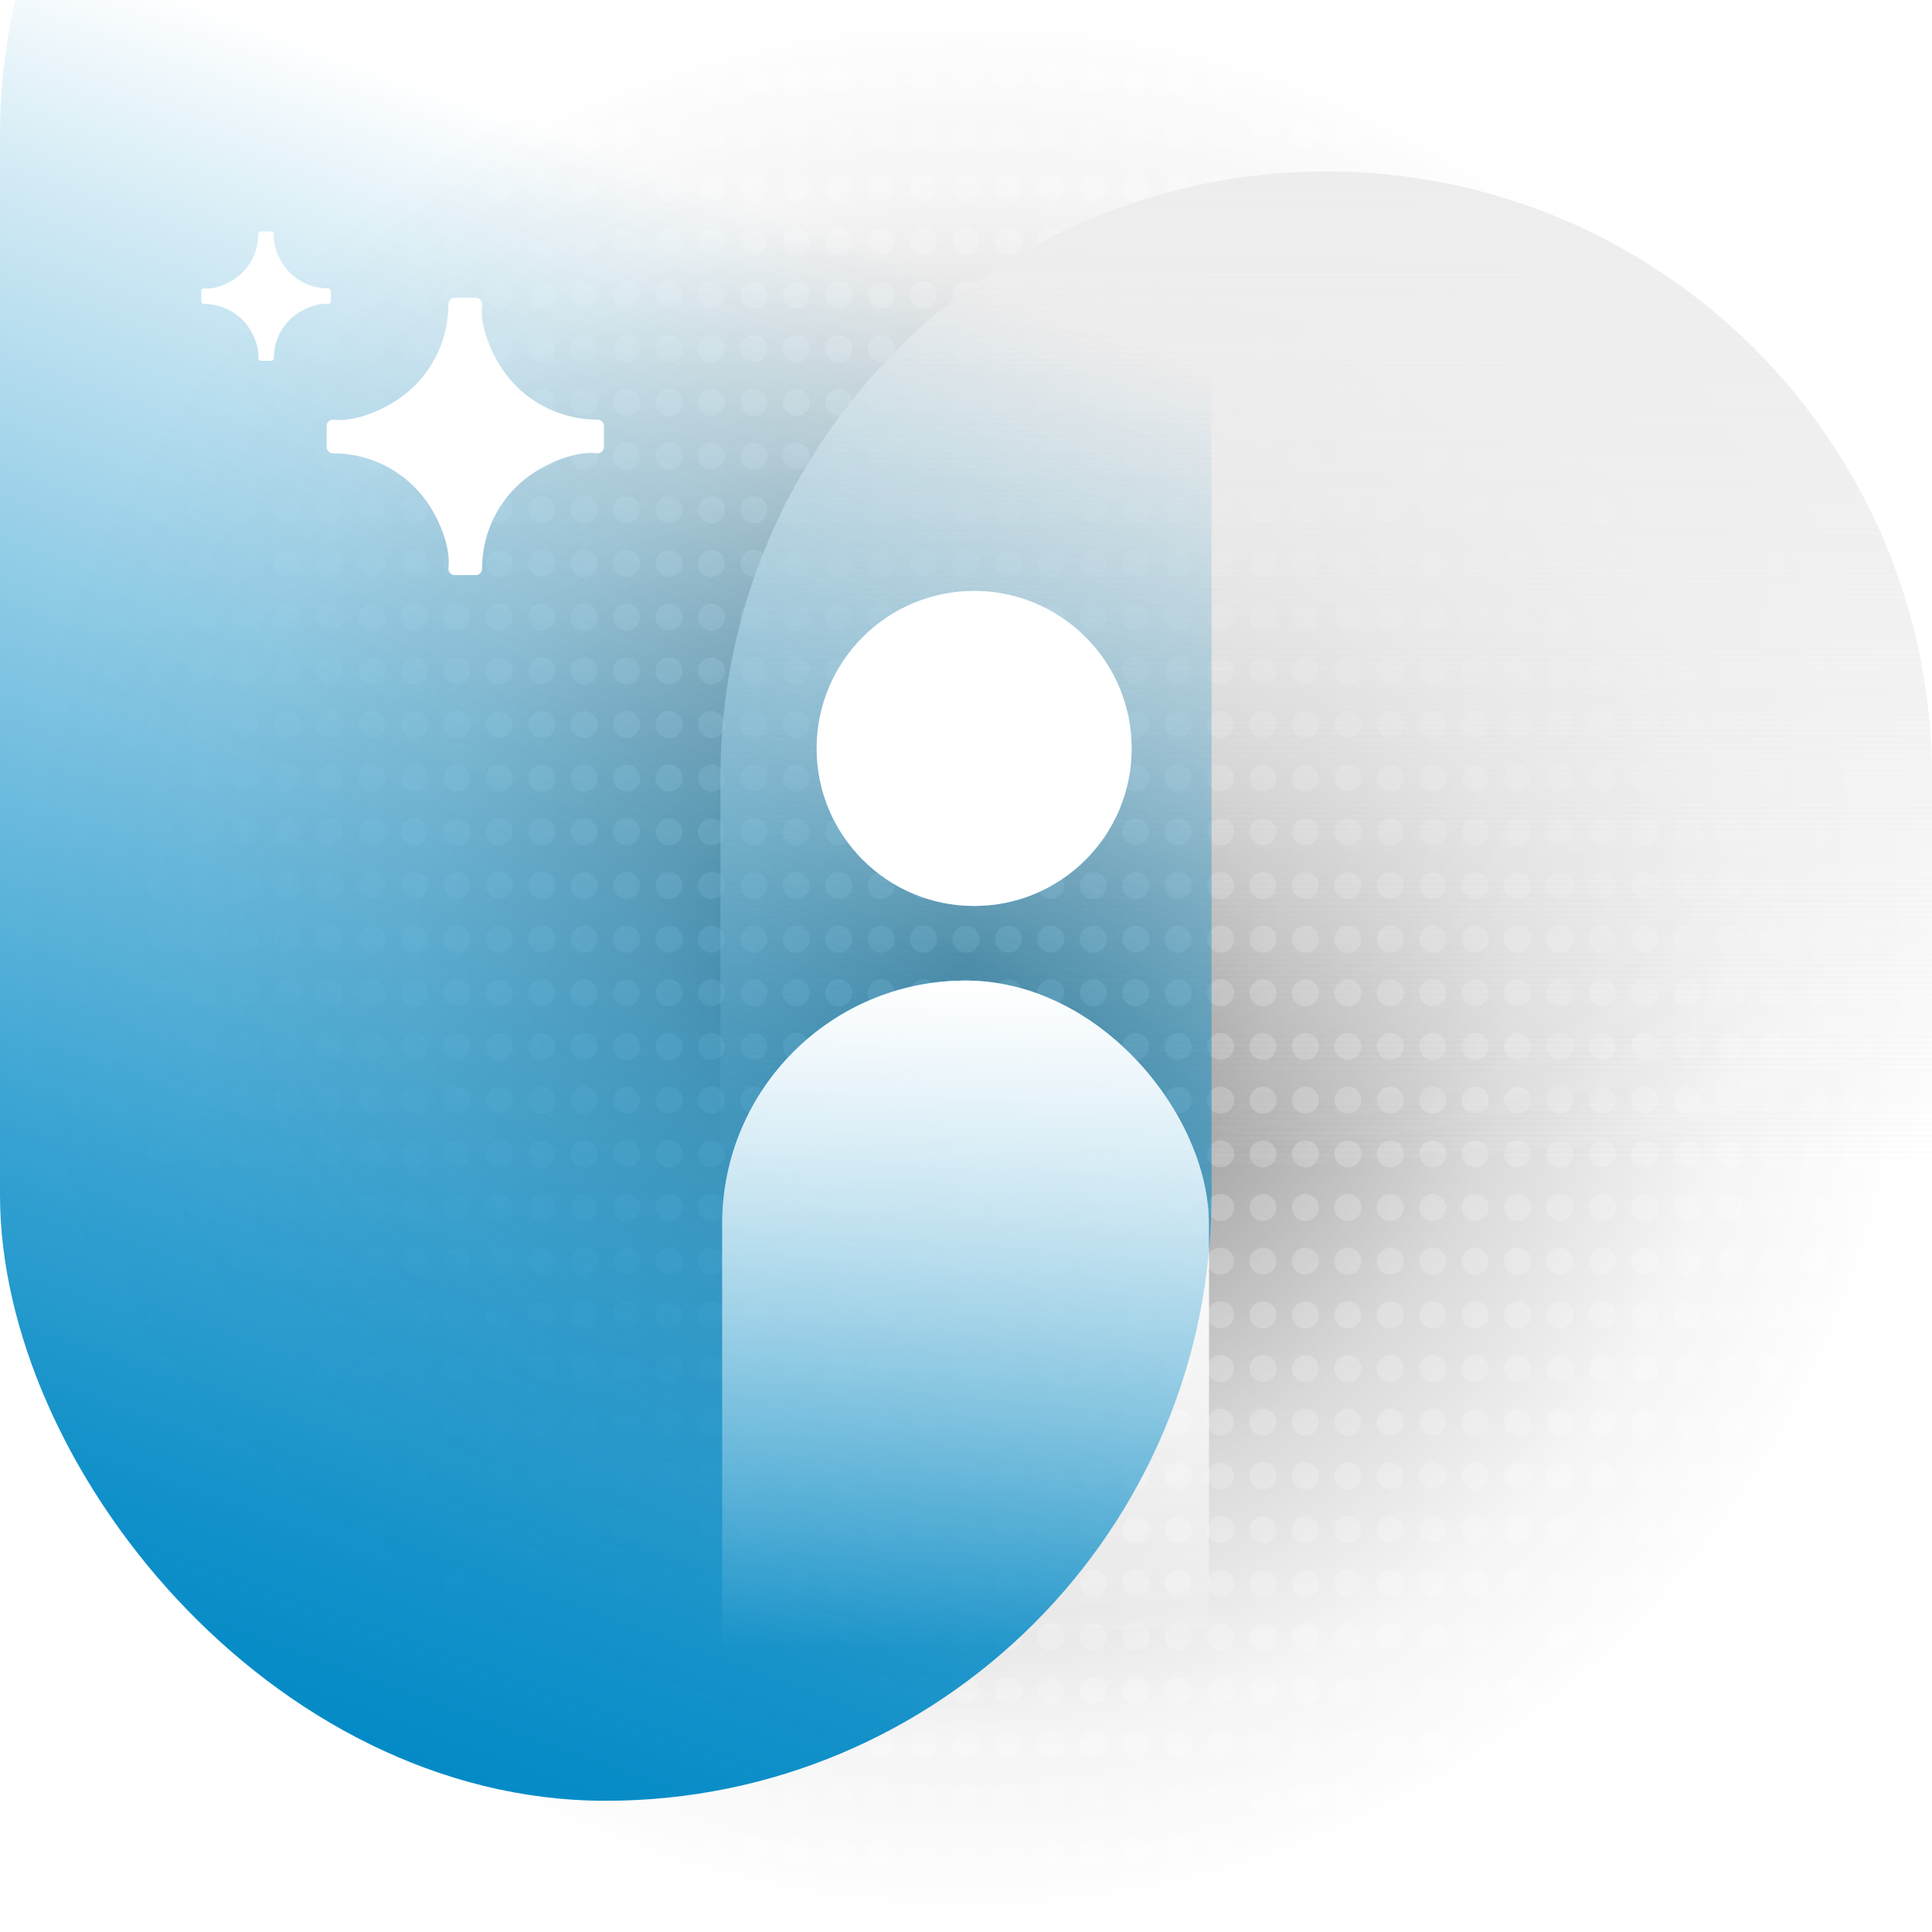 <?xml version="1.0" encoding="UTF-8"?><svg id="Layer_1" xmlns="http://www.w3.org/2000/svg" width="1920" height="1920" xmlns:xlink="http://www.w3.org/1999/xlink" viewBox="0 0 192 192"><defs><style>.cls-1{fill:url(#linear-gradient);}.cls-2{fill:#fff;}.cls-3{fill:url(#linear-gradient-3);}.cls-4{fill:url(#linear-gradient-2);}.cls-5{fill:url(#radial-gradient);}.cls-6{fill:none;opacity:.2;}</style><radialGradient id="radial-gradient" cx="96" cy="96" fx="96" fy="96" r="96" gradientUnits="userSpaceOnUse"><stop offset="0" stop-color="#555"/><stop offset=".07" stop-color="#555" stop-opacity=".89"/><stop offset=".32" stop-color="#555" stop-opacity=".5"/><stop offset=".57" stop-color="#555" stop-opacity=".22"/><stop offset=".8" stop-color="#555" stop-opacity=".06"/><stop offset="1" stop-color="#555" stop-opacity="0"/></radialGradient><linearGradient id="linear-gradient" x1="4281.99" y1="8754.19" x2="4281.99" y2="8753.97" gradientTransform="translate(-1370103.74 5317125.65) scale(320 -607.38)" gradientUnits="userSpaceOnUse"><stop offset="0" stop-color="#eeeded"/><stop offset="1" stop-color="#eeeded" stop-opacity="0"/></linearGradient><linearGradient id="linear-gradient-2" x1="95.95" y1="189.42" x2="95.95" y2="97.45" gradientUnits="userSpaceOnUse"><stop offset=".28" stop-color="#fff" stop-opacity="0"/><stop offset="1" stop-color="#fff"/></linearGradient><linearGradient id="linear-gradient-3" x1="14998.15" y1="18092.09" x2="14923.14" y2="17886.01" gradientTransform="translate(-14900.45 18055.16) scale(1 -1)" gradientUnits="userSpaceOnUse"><stop offset=".28" stop-color="#038bc7" stop-opacity="0"/><stop offset=".39" stop-color="#038ac6" stop-opacity=".19"/><stop offset=".61" stop-color="#038ac6" stop-opacity=".53"/><stop offset=".79" stop-color="#038ac6" stop-opacity=".79"/><stop offset=".92" stop-color="#038ac6" stop-opacity=".94"/><stop offset="1" stop-color="#038ac6"/></linearGradient></defs><rect class="cls-5" width="192" height="192"/><g class="cls-6"><circle class="cls-2" cx="3.24" cy="2.66" r="1.34"/><circle class="cls-2" cx="3.24" cy="8" r="1.34"/><circle class="cls-2" cx="3.24" cy="13.33" r="1.34"/><circle class="cls-2" cx="3.24" cy="18.66" r="1.34"/><circle class="cls-2" cx="3.24" cy="24" r="1.34"/><circle class="cls-2" cx="3.24" cy="29.33" r="1.34"/><circle class="cls-2" cx="3.24" cy="34.66" r="1.34"/><circle class="cls-2" cx="3.24" cy="40" r="1.34"/><circle class="cls-2" cx="3.24" cy="45.33" r="1.34"/><circle class="cls-2" cx="3.24" cy="50.66" r="1.34"/><circle class="cls-2" cx="3.24" cy="66.67" r="1.34"/><circle class="cls-2" cx="3.24" cy="82.67" r="1.34"/><circle class="cls-2" cx="3.24" cy="98.67" r="1.34"/><circle class="cls-2" cx="3.24" cy="114.67" r="1.34"/><circle class="cls-2" cx="3.24" cy="130.67" r="1.34"/><circle class="cls-2" cx="3.24" cy="146.67" r="1.34"/><circle class="cls-2" cx="3.24" cy="152" r="1.34"/><circle class="cls-2" cx="3.24" cy="157.34" r="1.34"/><circle class="cls-2" cx="3.24" cy="162.67" r="1.34"/><circle class="cls-2" cx="3.24" cy="168" r="1.34"/><circle class="cls-2" cx="3.24" cy="173.34" r="1.34"/><circle class="cls-2" cx="3.24" cy="178.67" r="1.34"/><circle class="cls-2" cx="3.24" cy="184" r="1.34"/><circle class="cls-2" cx="3.24" cy="189.34" r="1.34"/><circle class="cls-2" cx="3.24" cy="56" r="1.34"/><circle class="cls-2" cx="3.24" cy="72" r="1.34"/><circle class="cls-2" cx="3.24" cy="88" r="1.34"/><circle class="cls-2" cx="3.24" cy="104" r="1.34"/><circle class="cls-2" cx="3.24" cy="120" r="1.34"/><circle class="cls-2" cx="3.24" cy="136" r="1.34"/><circle class="cls-2" cx="3.24" cy="61.33" r="1.34"/><circle class="cls-2" cx="3.24" cy="77.33" r="1.34"/><circle class="cls-2" cx="3.24" cy="93.33" r="1.34"/><circle class="cls-2" cx="3.24" cy="109.33" r="1.34"/><circle class="cls-2" cx="3.24" cy="125.33" r="1.34"/><circle class="cls-2" cx="3.24" cy="141.34" r="1.34"/><circle class="cls-2" cx="7.46" cy="2.66" r="1.34"/><circle class="cls-2" cx="7.46" cy="8" r="1.34"/><circle class="cls-2" cx="7.46" cy="13.33" r="1.34"/><circle class="cls-2" cx="7.46" cy="18.66" r="1.34"/><circle class="cls-2" cx="7.46" cy="24" r="1.34"/><circle class="cls-2" cx="7.46" cy="29.33" r="1.34"/><circle class="cls-2" cx="7.46" cy="34.66" r="1.34"/><circle class="cls-2" cx="7.46" cy="40" r="1.34"/><circle class="cls-2" cx="7.46" cy="45.33" r="1.34"/><circle class="cls-2" cx="7.46" cy="50.66" r="1.34"/><circle class="cls-2" cx="7.46" cy="66.67" r="1.34"/><circle class="cls-2" cx="7.46" cy="82.67" r="1.34"/><circle class="cls-2" cx="7.46" cy="98.67" r="1.34"/><circle class="cls-2" cx="7.46" cy="114.67" r="1.34"/><circle class="cls-2" cx="7.46" cy="130.67" r="1.34"/><circle class="cls-2" cx="7.46" cy="146.67" r="1.34"/><circle class="cls-2" cx="7.46" cy="152" r="1.34"/><circle class="cls-2" cx="7.46" cy="157.34" r="1.34"/><circle class="cls-2" cx="7.46" cy="162.67" r="1.34"/><circle class="cls-2" cx="7.46" cy="168" r="1.34"/><circle class="cls-2" cx="7.46" cy="173.34" r="1.34"/><circle class="cls-2" cx="7.46" cy="178.67" r="1.34"/><circle class="cls-2" cx="7.46" cy="184" r="1.34"/><circle class="cls-2" cx="7.46" cy="189.34" r="1.34"/><circle class="cls-2" cx="7.46" cy="56" r="1.34"/><circle class="cls-2" cx="7.46" cy="72" r="1.34"/><circle class="cls-2" cx="7.46" cy="88" r="1.34"/><circle class="cls-2" cx="7.46" cy="104" r="1.34"/><circle class="cls-2" cx="7.46" cy="120" r="1.34"/><circle class="cls-2" cx="7.46" cy="136" r="1.34"/><circle class="cls-2" cx="7.46" cy="61.33" r="1.34"/><circle class="cls-2" cx="7.46" cy="77.33" r="1.34"/><circle class="cls-2" cx="7.46" cy="93.33" r="1.34"/><circle class="cls-2" cx="7.46" cy="109.33" r="1.34"/><circle class="cls-2" cx="7.46" cy="125.33" r="1.34"/><circle class="cls-2" cx="7.46" cy="141.34" r="1.34"/><circle class="cls-2" cx="11.67" cy="2.66" r="1.34"/><circle class="cls-2" cx="11.67" cy="8" r="1.34"/><circle class="cls-2" cx="11.67" cy="13.33" r="1.34"/><circle class="cls-2" cx="11.67" cy="18.66" r="1.34"/><circle class="cls-2" cx="11.67" cy="24" r="1.34"/><circle class="cls-2" cx="11.67" cy="29.33" r="1.34"/><circle class="cls-2" cx="11.67" cy="34.66" r="1.34"/><circle class="cls-2" cx="11.67" cy="40" r="1.34"/><circle class="cls-2" cx="11.67" cy="45.33" r="1.34"/><circle class="cls-2" cx="11.67" cy="50.66" r="1.34"/><circle class="cls-2" cx="11.67" cy="66.67" r="1.34"/><circle class="cls-2" cx="11.67" cy="82.67" r="1.34"/><circle class="cls-2" cx="11.67" cy="98.67" r="1.34"/><circle class="cls-2" cx="11.67" cy="114.67" r="1.34"/><circle class="cls-2" cx="11.67" cy="130.67" r="1.34"/><circle class="cls-2" cx="11.67" cy="146.67" r="1.34"/><circle class="cls-2" cx="11.67" cy="152" r="1.34"/><circle class="cls-2" cx="11.67" cy="157.34" r="1.34"/><circle class="cls-2" cx="11.67" cy="162.67" r="1.34"/><circle class="cls-2" cx="11.67" cy="168" r="1.34"/><circle class="cls-2" cx="11.67" cy="173.34" r="1.34"/><circle class="cls-2" cx="11.67" cy="178.67" r="1.34"/><circle class="cls-2" cx="11.67" cy="184" r="1.34"/><circle class="cls-2" cx="11.67" cy="189.34" r="1.34"/><circle class="cls-2" cx="11.67" cy="56" r="1.34"/><circle class="cls-2" cx="11.67" cy="72" r="1.34"/><circle class="cls-2" cx="11.67" cy="88" r="1.34"/><circle class="cls-2" cx="11.67" cy="104" r="1.34"/><circle class="cls-2" cx="11.67" cy="120" r="1.34"/><circle class="cls-2" cx="11.67" cy="136" r="1.34"/><circle class="cls-2" cx="11.67" cy="61.33" r="1.34"/><circle class="cls-2" cx="11.67" cy="77.33" r="1.34"/><circle class="cls-2" cx="11.67" cy="93.33" r="1.34"/><circle class="cls-2" cx="11.67" cy="109.33" r="1.34"/><circle class="cls-2" cx="11.67" cy="125.33" r="1.34"/><circle class="cls-2" cx="11.67" cy="141.34" r="1.34"/><circle class="cls-2" cx="15.89" cy="2.66" r="1.34"/><circle class="cls-2" cx="15.89" cy="8" r="1.34"/><circle class="cls-2" cx="15.89" cy="13.33" r="1.34"/><circle class="cls-2" cx="15.89" cy="18.66" r="1.34"/><circle class="cls-2" cx="15.89" cy="24" r="1.34"/><circle class="cls-2" cx="15.89" cy="29.33" r="1.34"/><circle class="cls-2" cx="15.89" cy="34.66" r="1.34"/><circle class="cls-2" cx="15.89" cy="40" r="1.34"/><circle class="cls-2" cx="15.89" cy="45.33" r="1.34"/><circle class="cls-2" cx="15.89" cy="50.66" r="1.34"/><circle class="cls-2" cx="15.89" cy="66.67" r="1.34"/><circle class="cls-2" cx="15.89" cy="82.67" r="1.34"/><circle class="cls-2" cx="15.89" cy="98.67" r="1.34"/><circle class="cls-2" cx="15.89" cy="114.67" r="1.34"/><circle class="cls-2" cx="15.89" cy="130.67" r="1.34"/><circle class="cls-2" cx="15.89" cy="146.67" r="1.34"/><circle class="cls-2" cx="15.89" cy="152" r="1.34"/><circle class="cls-2" cx="15.89" cy="157.34" r="1.34"/><circle class="cls-2" cx="15.89" cy="162.67" r="1.34"/><circle class="cls-2" cx="15.89" cy="168" r="1.34"/><circle class="cls-2" cx="15.89" cy="173.34" r="1.34"/><circle class="cls-2" cx="15.89" cy="178.67" r="1.34"/><circle class="cls-2" cx="15.89" cy="184" r="1.34"/><circle class="cls-2" cx="15.89" cy="189.34" r="1.34"/><circle class="cls-2" cx="15.89" cy="56" r="1.34"/><circle class="cls-2" cx="15.89" cy="72" r="1.34"/><circle class="cls-2" cx="15.89" cy="88" r="1.34"/><circle class="cls-2" cx="15.89" cy="104" r="1.34"/><circle class="cls-2" cx="15.89" cy="120" r="1.34"/><circle class="cls-2" cx="15.89" cy="136" r="1.34"/><circle class="cls-2" cx="15.89" cy="61.33" r="1.34"/><circle class="cls-2" cx="15.89" cy="77.33" r="1.34"/><circle class="cls-2" cx="15.89" cy="93.33" r="1.34"/><circle class="cls-2" cx="15.89" cy="109.33" r="1.34"/><circle class="cls-2" cx="15.89" cy="125.33" r="1.34"/><circle class="cls-2" cx="15.89" cy="141.34" r="1.34"/><circle class="cls-2" cx="20.11" cy="2.66" r="1.34"/><circle class="cls-2" cx="20.11" cy="8" r="1.34"/><circle class="cls-2" cx="20.11" cy="13.33" r="1.34"/><circle class="cls-2" cx="20.11" cy="18.66" r="1.34"/><circle class="cls-2" cx="20.11" cy="24" r="1.34"/><circle class="cls-2" cx="20.11" cy="29.33" r="1.34"/><circle class="cls-2" cx="20.11" cy="34.66" r="1.34"/><circle class="cls-2" cx="20.11" cy="40" r="1.34"/><circle class="cls-2" cx="20.11" cy="45.33" r="1.34"/><circle class="cls-2" cx="20.11" cy="50.66" r="1.34"/><circle class="cls-2" cx="20.11" cy="66.67" r="1.34"/><circle class="cls-2" cx="20.11" cy="82.67" r="1.34"/><circle class="cls-2" cx="20.11" cy="98.67" r="1.34"/><circle class="cls-2" cx="20.11" cy="114.67" r="1.34"/><circle class="cls-2" cx="20.11" cy="130.67" r="1.34"/><circle class="cls-2" cx="20.11" cy="146.67" r="1.34"/><circle class="cls-2" cx="20.11" cy="152" r="1.34"/><circle class="cls-2" cx="20.11" cy="157.34" r="1.34"/><circle class="cls-2" cx="20.11" cy="162.67" r="1.34"/><circle class="cls-2" cx="20.11" cy="168" r="1.34"/><circle class="cls-2" cx="20.11" cy="173.34" r="1.34"/><circle class="cls-2" cx="20.11" cy="178.67" r="1.34"/><circle class="cls-2" cx="20.11" cy="184" r="1.34"/><circle class="cls-2" cx="20.11" cy="189.34" r="1.34"/><circle class="cls-2" cx="20.11" cy="56" r="1.34"/><circle class="cls-2" cx="20.11" cy="72" r="1.34"/><circle class="cls-2" cx="20.11" cy="88" r="1.34"/><circle class="cls-2" cx="20.11" cy="104" r="1.34"/><circle class="cls-2" cx="20.11" cy="120" r="1.34"/><circle class="cls-2" cx="20.11" cy="136" r="1.34"/><circle class="cls-2" cx="20.11" cy="61.33" r="1.34"/><circle class="cls-2" cx="20.11" cy="77.33" r="1.34"/><circle class="cls-2" cx="20.11" cy="93.33" r="1.34"/><circle class="cls-2" cx="20.11" cy="109.33" r="1.34"/><circle class="cls-2" cx="20.11" cy="125.33" r="1.34"/><circle class="cls-2" cx="20.11" cy="141.34" r="1.34"/><circle class="cls-2" cx="24.32" cy="2.66" r="1.34"/><circle class="cls-2" cx="24.32" cy="8" r="1.34"/><circle class="cls-2" cx="24.32" cy="13.33" r="1.34"/><circle class="cls-2" cx="24.32" cy="18.66" r="1.34"/><circle class="cls-2" cx="24.32" cy="24" r="1.34"/><circle class="cls-2" cx="24.32" cy="29.33" r="1.34"/><circle class="cls-2" cx="24.32" cy="34.66" r="1.34"/><circle class="cls-2" cx="24.32" cy="40" r="1.34"/><circle class="cls-2" cx="24.32" cy="45.33" r="1.34"/><circle class="cls-2" cx="24.32" cy="50.66" r="1.34"/><circle class="cls-2" cx="24.32" cy="66.67" r="1.34"/><circle class="cls-2" cx="24.32" cy="82.67" r="1.34"/><circle class="cls-2" cx="24.32" cy="98.67" r="1.34"/><circle class="cls-2" cx="24.32" cy="114.67" r="1.34"/><circle class="cls-2" cx="24.32" cy="130.67" r="1.34"/><circle class="cls-2" cx="24.32" cy="146.67" r="1.34"/><circle class="cls-2" cx="24.32" cy="152" r="1.34"/><circle class="cls-2" cx="24.32" cy="157.34" r="1.34"/><circle class="cls-2" cx="24.32" cy="162.67" r="1.34"/><circle class="cls-2" cx="24.32" cy="168" r="1.34"/><circle class="cls-2" cx="24.32" cy="173.34" r="1.34"/><circle class="cls-2" cx="24.32" cy="178.67" r="1.34"/><circle class="cls-2" cx="24.32" cy="184" r="1.34"/><circle class="cls-2" cx="24.32" cy="189.34" r="1.34"/><circle class="cls-2" cx="24.32" cy="56" r="1.34"/><circle class="cls-2" cx="24.32" cy="72" r="1.34"/><circle class="cls-2" cx="24.32" cy="88" r="1.34"/><circle class="cls-2" cx="24.32" cy="104" r="1.34"/><circle class="cls-2" cx="24.32" cy="120" r="1.34"/><circle class="cls-2" cx="24.32" cy="136" r="1.34"/><circle class="cls-2" cx="24.32" cy="61.33" r="1.34"/><circle class="cls-2" cx="24.32" cy="77.33" r="1.34"/><circle class="cls-2" cx="24.32" cy="93.33" r="1.34"/><circle class="cls-2" cx="24.32" cy="109.33" r="1.34"/><circle class="cls-2" cx="24.32" cy="125.33" r="1.34"/><circle class="cls-2" cx="24.32" cy="141.34" r="1.34"/><circle class="cls-2" cx="28.54" cy="2.66" r="1.34"/><circle class="cls-2" cx="28.54" cy="8" r="1.34"/><circle class="cls-2" cx="28.54" cy="13.33" r="1.34"/><circle class="cls-2" cx="28.54" cy="18.66" r="1.34"/><circle class="cls-2" cx="28.54" cy="24" r="1.34"/><circle class="cls-2" cx="28.54" cy="29.33" r="1.34"/><circle class="cls-2" cx="28.54" cy="34.66" r="1.34"/><circle class="cls-2" cx="28.54" cy="40" r="1.34"/><circle class="cls-2" cx="28.54" cy="45.33" r="1.34"/><circle class="cls-2" cx="28.54" cy="50.66" r="1.34"/><circle class="cls-2" cx="28.54" cy="66.67" r="1.34"/><circle class="cls-2" cx="28.54" cy="82.67" r="1.34"/><circle class="cls-2" cx="28.54" cy="98.67" r="1.34"/><circle class="cls-2" cx="28.54" cy="114.67" r="1.34"/><circle class="cls-2" cx="28.54" cy="130.67" r="1.34"/><circle class="cls-2" cx="28.54" cy="146.67" r="1.34"/><circle class="cls-2" cx="28.54" cy="152" r="1.34"/><circle class="cls-2" cx="28.54" cy="157.34" r="1.34"/><circle class="cls-2" cx="28.54" cy="162.67" r="1.34"/><circle class="cls-2" cx="28.54" cy="168" r="1.34"/><circle class="cls-2" cx="28.54" cy="173.34" r="1.34"/><circle class="cls-2" cx="28.54" cy="178.67" r="1.34"/><circle class="cls-2" cx="28.54" cy="184" r="1.34"/><circle class="cls-2" cx="28.54" cy="189.34" r="1.34"/><circle class="cls-2" cx="28.54" cy="56" r="1.34"/><circle class="cls-2" cx="28.54" cy="72" r="1.34"/><circle class="cls-2" cx="28.54" cy="88" r="1.34"/><circle class="cls-2" cx="28.54" cy="104" r="1.34"/><circle class="cls-2" cx="28.54" cy="120" r="1.34"/><circle class="cls-2" cx="28.54" cy="136" r="1.34"/><circle class="cls-2" cx="28.54" cy="61.33" r="1.34"/><circle class="cls-2" cx="28.54" cy="77.33" r="1.34"/><circle class="cls-2" cx="28.54" cy="93.33" r="1.34"/><circle class="cls-2" cx="28.54" cy="109.33" r="1.34"/><circle class="cls-2" cx="28.54" cy="125.33" r="1.34"/><circle class="cls-2" cx="28.54" cy="141.34" r="1.34"/><circle class="cls-2" cx="32.76" cy="2.66" r="1.34"/><circle class="cls-2" cx="32.76" cy="8" r="1.34"/><circle class="cls-2" cx="32.76" cy="13.33" r="1.34"/><circle class="cls-2" cx="32.76" cy="18.66" r="1.34"/><circle class="cls-2" cx="32.76" cy="24" r="1.34"/><circle class="cls-2" cx="32.76" cy="29.33" r="1.34"/><circle class="cls-2" cx="32.76" cy="34.66" r="1.34"/><circle class="cls-2" cx="32.76" cy="40" r="1.34"/><circle class="cls-2" cx="32.76" cy="45.33" r="1.34"/><circle class="cls-2" cx="32.76" cy="50.66" r="1.34"/><circle class="cls-2" cx="32.76" cy="66.67" r="1.34"/><circle class="cls-2" cx="32.76" cy="82.67" r="1.34"/><circle class="cls-2" cx="32.76" cy="98.67" r="1.34"/><circle class="cls-2" cx="32.76" cy="114.67" r="1.34"/><circle class="cls-2" cx="32.76" cy="130.67" r="1.34"/><circle class="cls-2" cx="32.76" cy="146.67" r="1.34"/><circle class="cls-2" cx="32.76" cy="152" r="1.34"/><circle class="cls-2" cx="32.76" cy="157.34" r="1.34"/><circle class="cls-2" cx="32.76" cy="162.67" r="1.34"/><circle class="cls-2" cx="32.76" cy="168" r="1.34"/><circle class="cls-2" cx="32.76" cy="173.34" r="1.34"/><circle class="cls-2" cx="32.76" cy="178.67" r="1.34"/><circle class="cls-2" cx="32.76" cy="184" r="1.34"/><circle class="cls-2" cx="32.76" cy="189.34" r="1.34"/><circle class="cls-2" cx="32.76" cy="56" r="1.34"/><circle class="cls-2" cx="32.76" cy="72" r="1.34"/><circle class="cls-2" cx="32.76" cy="88" r="1.34"/><circle class="cls-2" cx="32.76" cy="104" r="1.34"/><circle class="cls-2" cx="32.76" cy="120" r="1.34"/><circle class="cls-2" cx="32.76" cy="136" r="1.34"/><circle class="cls-2" cx="32.76" cy="61.33" r="1.34"/><circle class="cls-2" cx="32.76" cy="77.33" r="1.34"/><circle class="cls-2" cx="32.76" cy="93.33" r="1.34"/><circle class="cls-2" cx="32.76" cy="109.33" r="1.34"/><circle class="cls-2" cx="32.76" cy="125.33" r="1.34"/><circle class="cls-2" cx="32.76" cy="141.34" r="1.34"/><circle class="cls-2" cx="36.97" cy="2.66" r="1.34"/><circle class="cls-2" cx="36.97" cy="8" r="1.34"/><circle class="cls-2" cx="36.97" cy="13.33" r="1.34"/><circle class="cls-2" cx="36.97" cy="18.66" r="1.34"/><circle class="cls-2" cx="36.97" cy="24" r="1.34"/><circle class="cls-2" cx="36.97" cy="29.33" r="1.34"/><circle class="cls-2" cx="36.97" cy="34.66" r="1.34"/><circle class="cls-2" cx="36.97" cy="40" r="1.34"/><circle class="cls-2" cx="36.97" cy="45.33" r="1.34"/><circle class="cls-2" cx="36.97" cy="50.66" r="1.34"/><circle class="cls-2" cx="36.97" cy="66.67" r="1.34"/><circle class="cls-2" cx="36.97" cy="82.67" r="1.34"/><circle class="cls-2" cx="36.97" cy="98.67" r="1.34"/><circle class="cls-2" cx="36.97" cy="114.67" r="1.34"/><circle class="cls-2" cx="36.97" cy="130.67" r="1.34"/><circle class="cls-2" cx="36.97" cy="146.67" r="1.34"/><circle class="cls-2" cx="36.97" cy="152" r="1.34"/><circle class="cls-2" cx="36.97" cy="157.34" r="1.34"/><circle class="cls-2" cx="36.97" cy="162.67" r="1.34"/><circle class="cls-2" cx="36.97" cy="168" r="1.34"/><circle class="cls-2" cx="36.97" cy="173.34" r="1.34"/><circle class="cls-2" cx="36.97" cy="178.67" r="1.34"/><circle class="cls-2" cx="36.97" cy="184" r="1.34"/><circle class="cls-2" cx="36.97" cy="189.34" r="1.34"/><circle class="cls-2" cx="36.97" cy="56" r="1.34"/><circle class="cls-2" cx="36.97" cy="72" r="1.34"/><circle class="cls-2" cx="36.97" cy="88" r="1.34"/><circle class="cls-2" cx="36.97" cy="104" r="1.34"/><circle class="cls-2" cx="36.97" cy="120" r="1.34"/><circle class="cls-2" cx="36.97" cy="136" r="1.34"/><circle class="cls-2" cx="36.97" cy="61.33" r="1.34"/><circle class="cls-2" cx="36.97" cy="77.33" r="1.34"/><circle class="cls-2" cx="36.97" cy="93.33" r="1.34"/><circle class="cls-2" cx="36.97" cy="109.33" r="1.34"/><circle class="cls-2" cx="36.97" cy="125.33" r="1.34"/><circle class="cls-2" cx="36.97" cy="141.34" r="1.34"/><circle class="cls-2" cx="41.19" cy="2.66" r="1.34"/><circle class="cls-2" cx="41.19" cy="8" r="1.34"/><circle class="cls-2" cx="41.19" cy="13.33" r="1.34"/><circle class="cls-2" cx="41.19" cy="18.66" r="1.34"/><circle class="cls-2" cx="41.19" cy="24" r="1.34"/><circle class="cls-2" cx="41.19" cy="29.33" r="1.34"/><circle class="cls-2" cx="41.19" cy="34.66" r="1.34"/><circle class="cls-2" cx="41.19" cy="40" r="1.34"/><circle class="cls-2" cx="41.19" cy="45.33" r="1.34"/><circle class="cls-2" cx="41.19" cy="50.66" r="1.34"/><circle class="cls-2" cx="41.19" cy="66.67" r="1.34"/><circle class="cls-2" cx="41.19" cy="82.67" r="1.34"/><circle class="cls-2" cx="41.19" cy="98.67" r="1.34"/><circle class="cls-2" cx="41.19" cy="114.67" r="1.34"/><circle class="cls-2" cx="41.19" cy="130.67" r="1.34"/><circle class="cls-2" cx="41.19" cy="146.67" r="1.34"/><circle class="cls-2" cx="41.19" cy="152" r="1.34"/><circle class="cls-2" cx="41.19" cy="157.34" r="1.34"/><circle class="cls-2" cx="41.19" cy="162.67" r="1.34"/><circle class="cls-2" cx="41.19" cy="168" r="1.34"/><circle class="cls-2" cx="41.19" cy="173.34" r="1.34"/><circle class="cls-2" cx="41.19" cy="178.67" r="1.34"/><circle class="cls-2" cx="41.19" cy="184" r="1.34"/><circle class="cls-2" cx="41.19" cy="189.34" r="1.34"/><circle class="cls-2" cx="41.19" cy="56" r="1.34"/><circle class="cls-2" cx="41.19" cy="72" r="1.34"/><circle class="cls-2" cx="41.19" cy="88" r="1.34"/><circle class="cls-2" cx="41.19" cy="104" r="1.34"/><circle class="cls-2" cx="41.19" cy="120" r="1.34"/><circle class="cls-2" cx="41.19" cy="136" r="1.34"/><circle class="cls-2" cx="41.19" cy="61.33" r="1.34"/><circle class="cls-2" cx="41.19" cy="77.33" r="1.34"/><circle class="cls-2" cx="41.19" cy="93.33" r="1.34"/><circle class="cls-2" cx="41.19" cy="109.33" r="1.34"/><circle class="cls-2" cx="41.19" cy="125.33" r="1.34"/><circle class="cls-2" cx="41.19" cy="141.34" r="1.34"/><circle class="cls-2" cx="45.4" cy="2.66" r="1.34"/><circle class="cls-2" cx="45.4" cy="8" r="1.34"/><circle class="cls-2" cx="45.4" cy="13.33" r="1.34"/><circle class="cls-2" cx="45.4" cy="18.66" r="1.34"/><circle class="cls-2" cx="45.4" cy="24" r="1.34"/><circle class="cls-2" cx="45.4" cy="29.33" r="1.34"/><circle class="cls-2" cx="45.4" cy="34.66" r="1.34"/><circle class="cls-2" cx="45.4" cy="40" r="1.34"/><circle class="cls-2" cx="45.4" cy="45.33" r="1.34"/><circle class="cls-2" cx="45.4" cy="50.66" r="1.34"/><circle class="cls-2" cx="45.4" cy="66.67" r="1.34"/><circle class="cls-2" cx="45.4" cy="82.67" r="1.34"/><circle class="cls-2" cx="45.4" cy="98.67" r="1.34"/><circle class="cls-2" cx="45.4" cy="114.67" r="1.34"/><circle class="cls-2" cx="45.4" cy="130.67" r="1.34"/><circle class="cls-2" cx="45.4" cy="146.67" r="1.34"/><circle class="cls-2" cx="45.4" cy="152" r="1.34"/><circle class="cls-2" cx="45.4" cy="157.34" r="1.34"/><circle class="cls-2" cx="45.4" cy="162.67" r="1.34"/><circle class="cls-2" cx="45.4" cy="168" r="1.34"/><circle class="cls-2" cx="45.4" cy="173.34" r="1.34"/><circle class="cls-2" cx="45.4" cy="178.67" r="1.34"/><circle class="cls-2" cx="45.4" cy="184" r="1.34"/><circle class="cls-2" cx="45.4" cy="189.34" r="1.34"/><circle class="cls-2" cx="45.4" cy="56" r="1.34"/><circle class="cls-2" cx="45.4" cy="72" r="1.34"/><circle class="cls-2" cx="45.4" cy="88" r="1.34"/><circle class="cls-2" cx="45.4" cy="104" r="1.34"/><circle class="cls-2" cx="45.4" cy="120" r="1.34"/><circle class="cls-2" cx="45.4" cy="136" r="1.34"/><circle class="cls-2" cx="45.4" cy="61.33" r="1.34"/><circle class="cls-2" cx="45.4" cy="77.33" r="1.34"/><circle class="cls-2" cx="45.4" cy="93.33" r="1.34"/><circle class="cls-2" cx="45.4" cy="109.33" r="1.34"/><circle class="cls-2" cx="45.4" cy="125.33" r="1.34"/><circle class="cls-2" cx="45.4" cy="141.34" r="1.34"/><circle class="cls-2" cx="49.62" cy="2.66" r="1.34"/><circle class="cls-2" cx="49.62" cy="8" r="1.34"/><circle class="cls-2" cx="49.62" cy="13.33" r="1.34"/><circle class="cls-2" cx="49.62" cy="18.66" r="1.34"/><circle class="cls-2" cx="49.62" cy="24" r="1.34"/><circle class="cls-2" cx="49.62" cy="29.33" r="1.34"/><circle class="cls-2" cx="49.62" cy="34.66" r="1.34"/><circle class="cls-2" cx="49.62" cy="40" r="1.34"/><circle class="cls-2" cx="49.62" cy="45.33" r="1.34"/><circle class="cls-2" cx="49.62" cy="50.66" r="1.34"/><circle class="cls-2" cx="49.62" cy="66.67" r="1.34"/><circle class="cls-2" cx="49.62" cy="82.67" r="1.34"/><circle class="cls-2" cx="49.62" cy="98.67" r="1.34"/><circle class="cls-2" cx="49.62" cy="114.67" r="1.34"/><circle class="cls-2" cx="49.62" cy="130.67" r="1.34"/><circle class="cls-2" cx="49.62" cy="146.67" r="1.34"/><circle class="cls-2" cx="49.62" cy="152" r="1.34"/><circle class="cls-2" cx="49.62" cy="157.34" r="1.34"/><circle class="cls-2" cx="49.62" cy="162.67" r="1.34"/><circle class="cls-2" cx="49.62" cy="168" r="1.34"/><circle class="cls-2" cx="49.62" cy="173.34" r="1.34"/><circle class="cls-2" cx="49.62" cy="178.67" r="1.34"/><circle class="cls-2" cx="49.62" cy="184" r="1.34"/><circle class="cls-2" cx="49.62" cy="189.34" r="1.34"/><circle class="cls-2" cx="49.62" cy="56" r="1.34"/><circle class="cls-2" cx="49.62" cy="72" r="1.34"/><circle class="cls-2" cx="49.62" cy="88" r="1.34"/><circle class="cls-2" cx="49.62" cy="104" r="1.34"/><circle class="cls-2" cx="49.62" cy="120" r="1.34"/><circle class="cls-2" cx="49.62" cy="136" r="1.34"/><circle class="cls-2" cx="49.62" cy="61.33" r="1.34"/><circle class="cls-2" cx="49.62" cy="77.33" r="1.34"/><circle class="cls-2" cx="49.62" cy="93.33" r="1.34"/><circle class="cls-2" cx="49.62" cy="109.33" r="1.34"/><circle class="cls-2" cx="49.62" cy="125.33" r="1.34"/><circle class="cls-2" cx="49.62" cy="141.34" r="1.34"/><circle class="cls-2" cx="53.84" cy="2.66" r="1.34"/><circle class="cls-2" cx="53.84" cy="8" r="1.34"/><circle class="cls-2" cx="53.84" cy="13.33" r="1.34"/><circle class="cls-2" cx="53.84" cy="18.66" r="1.34"/><circle class="cls-2" cx="53.84" cy="24" r="1.34"/><circle class="cls-2" cx="53.84" cy="29.33" r="1.34"/><circle class="cls-2" cx="53.84" cy="34.66" r="1.34"/><circle class="cls-2" cx="53.84" cy="40" r="1.34"/><circle class="cls-2" cx="53.84" cy="45.33" r="1.34"/><circle class="cls-2" cx="53.84" cy="50.66" r="1.34"/><circle class="cls-2" cx="53.84" cy="66.67" r="1.34"/><circle class="cls-2" cx="53.84" cy="82.67" r="1.34"/><circle class="cls-2" cx="53.84" cy="98.67" r="1.34"/><circle class="cls-2" cx="53.84" cy="114.67" r="1.34"/><circle class="cls-2" cx="53.84" cy="130.67" r="1.34"/><circle class="cls-2" cx="53.84" cy="146.67" r="1.34"/><circle class="cls-2" cx="53.84" cy="152" r="1.34"/><circle class="cls-2" cx="53.84" cy="157.34" r="1.34"/><circle class="cls-2" cx="53.84" cy="162.67" r="1.34"/><circle class="cls-2" cx="53.84" cy="168" r="1.34"/><circle class="cls-2" cx="53.84" cy="173.34" r="1.34"/><circle class="cls-2" cx="53.84" cy="178.67" r="1.34"/><circle class="cls-2" cx="53.84" cy="184" r="1.34"/><circle class="cls-2" cx="53.84" cy="189.34" r="1.34"/><circle class="cls-2" cx="53.84" cy="56" r="1.34"/><circle class="cls-2" cx="53.84" cy="72" r="1.34"/><circle class="cls-2" cx="53.84" cy="88" r="1.34"/><circle class="cls-2" cx="53.84" cy="104" r="1.34"/><circle class="cls-2" cx="53.84" cy="120" r="1.34"/><circle class="cls-2" cx="53.84" cy="136" r="1.34"/><circle class="cls-2" cx="53.84" cy="61.33" r="1.34"/><circle class="cls-2" cx="53.84" cy="77.33" r="1.34"/><circle class="cls-2" cx="53.84" cy="93.33" r="1.34"/><circle class="cls-2" cx="53.84" cy="109.33" r="1.34"/><circle class="cls-2" cx="53.84" cy="125.33" r="1.34"/><circle class="cls-2" cx="53.84" cy="141.34" r="1.34"/><circle class="cls-2" cx="58.05" cy="2.66" r="1.34"/><circle class="cls-2" cx="58.05" cy="8" r="1.34"/><circle class="cls-2" cx="58.05" cy="13.33" r="1.34"/><circle class="cls-2" cx="58.05" cy="18.66" r="1.34"/><circle class="cls-2" cx="58.05" cy="24" r="1.34"/><circle class="cls-2" cx="58.05" cy="29.33" r="1.34"/><circle class="cls-2" cx="58.05" cy="34.66" r="1.34"/><circle class="cls-2" cx="58.05" cy="40" r="1.34"/><circle class="cls-2" cx="58.05" cy="45.33" r="1.34"/><circle class="cls-2" cx="58.05" cy="50.66" r="1.34"/><circle class="cls-2" cx="58.05" cy="66.67" r="1.34"/><circle class="cls-2" cx="58.05" cy="82.67" r="1.34"/><circle class="cls-2" cx="58.05" cy="98.67" r="1.34"/><circle class="cls-2" cx="58.05" cy="114.67" r="1.34"/><circle class="cls-2" cx="58.05" cy="130.67" r="1.34"/><circle class="cls-2" cx="58.05" cy="146.67" r="1.34"/><circle class="cls-2" cx="58.05" cy="152" r="1.34"/><circle class="cls-2" cx="58.05" cy="157.34" r="1.34"/><circle class="cls-2" cx="58.05" cy="162.67" r="1.34"/><circle class="cls-2" cx="58.05" cy="168" r="1.34"/><circle class="cls-2" cx="58.05" cy="173.34" r="1.34"/><circle class="cls-2" cx="58.05" cy="178.67" r="1.34"/><circle class="cls-2" cx="58.05" cy="184" r="1.34"/><circle class="cls-2" cx="58.05" cy="189.34" r="1.34"/><circle class="cls-2" cx="58.05" cy="56" r="1.34"/><circle class="cls-2" cx="58.05" cy="72" r="1.34"/><circle class="cls-2" cx="58.05" cy="88" r="1.34"/><circle class="cls-2" cx="58.05" cy="104" r="1.34"/><circle class="cls-2" cx="58.05" cy="120" r="1.34"/><circle class="cls-2" cx="58.05" cy="136" r="1.34"/><circle class="cls-2" cx="58.05" cy="61.33" r="1.34"/><circle class="cls-2" cx="58.05" cy="77.33" r="1.34"/><circle class="cls-2" cx="58.05" cy="93.33" r="1.34"/><circle class="cls-2" cx="58.05" cy="109.33" r="1.34"/><circle class="cls-2" cx="58.05" cy="125.33" r="1.34"/><circle class="cls-2" cx="58.05" cy="141.34" r="1.34"/><circle class="cls-2" cx="62.27" cy="2.66" r="1.34"/><circle class="cls-2" cx="62.27" cy="8" r="1.34"/><circle class="cls-2" cx="62.27" cy="13.33" r="1.34"/><circle class="cls-2" cx="62.27" cy="18.66" r="1.34"/><circle class="cls-2" cx="62.27" cy="24" r="1.34"/><circle class="cls-2" cx="62.27" cy="29.33" r="1.34"/><circle class="cls-2" cx="62.27" cy="34.66" r="1.34"/><circle class="cls-2" cx="62.27" cy="40" r="1.34"/><circle class="cls-2" cx="62.27" cy="45.33" r="1.34"/><circle class="cls-2" cx="62.27" cy="50.66" r="1.34"/><circle class="cls-2" cx="62.27" cy="66.67" r="1.34"/><circle class="cls-2" cx="62.27" cy="82.67" r="1.34"/><circle class="cls-2" cx="62.27" cy="98.67" r="1.34"/><circle class="cls-2" cx="62.27" cy="114.67" r="1.34"/><circle class="cls-2" cx="62.27" cy="130.67" r="1.34"/><circle class="cls-2" cx="62.27" cy="146.67" r="1.34"/><circle class="cls-2" cx="62.27" cy="152" r="1.34"/><circle class="cls-2" cx="62.27" cy="157.34" r="1.34"/><circle class="cls-2" cx="62.27" cy="162.67" r="1.34"/><circle class="cls-2" cx="62.27" cy="168" r="1.34"/><circle class="cls-2" cx="62.27" cy="173.34" r="1.34"/><circle class="cls-2" cx="62.27" cy="178.67" r="1.34"/><circle class="cls-2" cx="62.27" cy="184" r="1.34"/><circle class="cls-2" cx="62.27" cy="189.34" r="1.34"/><circle class="cls-2" cx="62.27" cy="56" r="1.34"/><circle class="cls-2" cx="62.27" cy="72" r="1.34"/><circle class="cls-2" cx="62.27" cy="88" r="1.34"/><circle class="cls-2" cx="62.27" cy="104" r="1.34"/><circle class="cls-2" cx="62.27" cy="120" r="1.34"/><circle class="cls-2" cx="62.27" cy="136" r="1.34"/><circle class="cls-2" cx="62.27" cy="61.33" r="1.34"/><circle class="cls-2" cx="62.27" cy="77.33" r="1.34"/><circle class="cls-2" cx="62.27" cy="93.33" r="1.34"/><circle class="cls-2" cx="62.27" cy="109.33" r="1.34"/><circle class="cls-2" cx="62.27" cy="125.33" r="1.34"/><circle class="cls-2" cx="62.27" cy="141.34" r="1.34"/><circle class="cls-2" cx="66.49" cy="2.66" r="1.34"/><circle class="cls-2" cx="66.49" cy="8" r="1.34"/><circle class="cls-2" cx="66.49" cy="13.33" r="1.34"/><circle class="cls-2" cx="66.49" cy="18.66" r="1.34"/><circle class="cls-2" cx="66.49" cy="24" r="1.34"/><circle class="cls-2" cx="66.49" cy="29.33" r="1.34"/><circle class="cls-2" cx="66.49" cy="34.66" r="1.34"/><circle class="cls-2" cx="66.49" cy="40" r="1.34"/><circle class="cls-2" cx="66.49" cy="45.33" r="1.34"/><circle class="cls-2" cx="66.49" cy="50.66" r="1.34"/><circle class="cls-2" cx="66.49" cy="66.67" r="1.34"/><circle class="cls-2" cx="66.49" cy="82.67" r="1.34"/><circle class="cls-2" cx="66.49" cy="98.67" r="1.34"/><circle class="cls-2" cx="66.49" cy="114.67" r="1.34"/><circle class="cls-2" cx="66.49" cy="130.67" r="1.34"/><circle class="cls-2" cx="66.49" cy="146.67" r="1.34"/><circle class="cls-2" cx="66.49" cy="152" r="1.34"/><circle class="cls-2" cx="66.49" cy="157.34" r="1.34"/><circle class="cls-2" cx="66.49" cy="162.67" r="1.34"/><circle class="cls-2" cx="66.49" cy="168" r="1.34"/><circle class="cls-2" cx="66.49" cy="173.34" r="1.34"/><circle class="cls-2" cx="66.49" cy="178.67" r="1.34"/><circle class="cls-2" cx="66.49" cy="184" r="1.34"/><circle class="cls-2" cx="66.49" cy="189.34" r="1.34"/><circle class="cls-2" cx="66.49" cy="56" r="1.34"/><circle class="cls-2" cx="66.49" cy="72" r="1.34"/><circle class="cls-2" cx="66.49" cy="88" r="1.34"/><circle class="cls-2" cx="66.49" cy="104" r="1.34"/><circle class="cls-2" cx="66.49" cy="120" r="1.34"/><circle class="cls-2" cx="66.49" cy="136" r="1.34"/><circle class="cls-2" cx="66.49" cy="61.33" r="1.34"/><circle class="cls-2" cx="66.49" cy="77.33" r="1.34"/><circle class="cls-2" cx="66.49" cy="93.33" r="1.34"/><circle class="cls-2" cx="66.49" cy="109.33" r="1.34"/><circle class="cls-2" cx="66.49" cy="125.33" r="1.34"/><circle class="cls-2" cx="66.49" cy="141.34" r="1.34"/><circle class="cls-2" cx="70.7" cy="2.66" r="1.34"/><circle class="cls-2" cx="70.7" cy="8" r="1.34"/><circle class="cls-2" cx="70.7" cy="13.33" r="1.34"/><circle class="cls-2" cx="70.7" cy="18.66" r="1.34"/><circle class="cls-2" cx="70.7" cy="24" r="1.34"/><circle class="cls-2" cx="70.7" cy="29.33" r="1.34"/><circle class="cls-2" cx="70.7" cy="34.66" r="1.34"/><circle class="cls-2" cx="70.7" cy="40" r="1.34"/><circle class="cls-2" cx="70.7" cy="45.33" r="1.34"/><circle class="cls-2" cx="70.7" cy="50.66" r="1.34"/><circle class="cls-2" cx="70.7" cy="66.67" r="1.34"/><circle class="cls-2" cx="70.7" cy="82.67" r="1.34"/><circle class="cls-2" cx="70.7" cy="98.67" r="1.34"/><circle class="cls-2" cx="70.7" cy="114.67" r="1.34"/><circle class="cls-2" cx="70.7" cy="130.67" r="1.34"/><circle class="cls-2" cx="70.7" cy="146.67" r="1.34"/><circle class="cls-2" cx="70.7" cy="152" r="1.34"/><circle class="cls-2" cx="70.7" cy="157.34" r="1.34"/><circle class="cls-2" cx="70.7" cy="162.67" r="1.34"/><circle class="cls-2" cx="70.7" cy="168" r="1.34"/><circle class="cls-2" cx="70.7" cy="173.34" r="1.34"/><circle class="cls-2" cx="70.7" cy="178.67" r="1.34"/><circle class="cls-2" cx="70.7" cy="184" r="1.34"/><circle class="cls-2" cx="70.7" cy="189.34" r="1.34"/><circle class="cls-2" cx="70.7" cy="56" r="1.34"/><circle class="cls-2" cx="70.7" cy="72" r="1.34"/><circle class="cls-2" cx="70.7" cy="88" r="1.34"/><circle class="cls-2" cx="70.7" cy="104" r="1.34"/><circle class="cls-2" cx="70.7" cy="120" r="1.34"/><circle class="cls-2" cx="70.7" cy="136" r="1.34"/><circle class="cls-2" cx="70.7" cy="61.33" r="1.34"/><circle class="cls-2" cx="70.7" cy="77.33" r="1.34"/><circle class="cls-2" cx="70.7" cy="93.33" r="1.34"/><circle class="cls-2" cx="70.7" cy="109.33" r="1.34"/><circle class="cls-2" cx="70.7" cy="125.33" r="1.34"/><circle class="cls-2" cx="70.7" cy="141.34" r="1.34"/><circle class="cls-2" cx="74.92" cy="2.66" r="1.34"/><circle class="cls-2" cx="74.92" cy="8" r="1.34"/><circle class="cls-2" cx="74.92" cy="13.33" r="1.34"/><circle class="cls-2" cx="74.92" cy="18.66" r="1.34"/><circle class="cls-2" cx="74.92" cy="24" r="1.34"/><circle class="cls-2" cx="74.92" cy="29.33" r="1.34"/><circle class="cls-2" cx="74.92" cy="34.66" r="1.34"/><circle class="cls-2" cx="74.92" cy="40" r="1.34"/><circle class="cls-2" cx="74.92" cy="45.33" r="1.34"/><circle class="cls-2" cx="74.92" cy="50.66" r="1.34"/><circle class="cls-2" cx="74.92" cy="66.67" r="1.34"/><circle class="cls-2" cx="74.92" cy="82.67" r="1.34"/><circle class="cls-2" cx="74.92" cy="98.67" r="1.34"/><circle class="cls-2" cx="74.92" cy="114.67" r="1.34"/><circle class="cls-2" cx="74.92" cy="130.67" r="1.34"/><circle class="cls-2" cx="74.92" cy="146.67" r="1.34"/><circle class="cls-2" cx="74.92" cy="152" r="1.34"/><circle class="cls-2" cx="74.92" cy="157.34" r="1.34"/><circle class="cls-2" cx="74.92" cy="162.67" r="1.34"/><circle class="cls-2" cx="74.92" cy="168" r="1.34"/><circle class="cls-2" cx="74.92" cy="173.34" r="1.34"/><circle class="cls-2" cx="74.92" cy="178.67" r="1.34"/><circle class="cls-2" cx="74.92" cy="184" r="1.34"/><circle class="cls-2" cx="74.92" cy="189.34" r="1.34"/><circle class="cls-2" cx="74.92" cy="56" r="1.34"/><circle class="cls-2" cx="74.92" cy="72" r="1.34"/><circle class="cls-2" cx="74.92" cy="88" r="1.34"/><circle class="cls-2" cx="74.92" cy="104" r="1.34"/><circle class="cls-2" cx="74.92" cy="120" r="1.34"/><circle class="cls-2" cx="74.92" cy="136" r="1.34"/><circle class="cls-2" cx="74.92" cy="61.33" r="1.34"/><circle class="cls-2" cx="74.92" cy="77.33" r="1.34"/><circle class="cls-2" cx="74.92" cy="93.33" r="1.34"/><circle class="cls-2" cx="74.92" cy="109.33" r="1.34"/><circle class="cls-2" cx="74.92" cy="125.33" r="1.34"/><circle class="cls-2" cx="74.92" cy="141.34" r="1.34"/><circle class="cls-2" cx="79.13" cy="2.66" r="1.34"/><circle class="cls-2" cx="79.13" cy="8" r="1.34"/><circle class="cls-2" cx="79.13" cy="13.33" r="1.34"/><circle class="cls-2" cx="79.13" cy="18.66" r="1.34"/><circle class="cls-2" cx="79.13" cy="24" r="1.34"/><circle class="cls-2" cx="79.13" cy="29.33" r="1.34"/><circle class="cls-2" cx="79.13" cy="34.66" r="1.34"/><circle class="cls-2" cx="79.13" cy="40" r="1.34"/><circle class="cls-2" cx="79.13" cy="45.33" r="1.34"/><circle class="cls-2" cx="79.13" cy="50.66" r="1.34"/><circle class="cls-2" cx="79.13" cy="66.67" r="1.34"/><circle class="cls-2" cx="79.13" cy="82.67" r="1.34"/><circle class="cls-2" cx="79.13" cy="98.67" r="1.34"/><circle class="cls-2" cx="79.13" cy="114.67" r="1.34"/><circle class="cls-2" cx="79.13" cy="130.67" r="1.34"/><circle class="cls-2" cx="79.13" cy="146.67" r="1.34"/><circle class="cls-2" cx="79.13" cy="152" r="1.34"/><circle class="cls-2" cx="79.13" cy="157.34" r="1.34"/><circle class="cls-2" cx="79.13" cy="162.67" r="1.34"/><circle class="cls-2" cx="79.13" cy="168" r="1.34"/><circle class="cls-2" cx="79.13" cy="173.34" r="1.34"/><circle class="cls-2" cx="79.13" cy="178.67" r="1.34"/><circle class="cls-2" cx="79.13" cy="184" r="1.34"/><circle class="cls-2" cx="79.13" cy="189.34" r="1.34"/><circle class="cls-2" cx="79.13" cy="56" r="1.34"/><circle class="cls-2" cx="79.13" cy="72" r="1.34"/><circle class="cls-2" cx="79.13" cy="88" r="1.34"/><circle class="cls-2" cx="79.13" cy="104" r="1.34"/><circle class="cls-2" cx="79.13" cy="120" r="1.34"/><circle class="cls-2" cx="79.13" cy="136" r="1.34"/><circle class="cls-2" cx="79.13" cy="61.33" r="1.34"/><circle class="cls-2" cx="79.13" cy="77.33" r="1.34"/><circle class="cls-2" cx="79.13" cy="93.33" r="1.34"/><circle class="cls-2" cx="79.13" cy="109.33" r="1.34"/><circle class="cls-2" cx="79.13" cy="125.33" r="1.34"/><circle class="cls-2" cx="79.13" cy="141.34" r="1.34"/><circle class="cls-2" cx="83.35" cy="2.66" r="1.34"/><circle class="cls-2" cx="83.35" cy="8" r="1.34"/><circle class="cls-2" cx="83.35" cy="13.33" r="1.34"/><circle class="cls-2" cx="83.35" cy="18.66" r="1.34"/><circle class="cls-2" cx="83.35" cy="24" r="1.34"/><circle class="cls-2" cx="83.35" cy="29.33" r="1.34"/><circle class="cls-2" cx="83.35" cy="34.66" r="1.34"/><circle class="cls-2" cx="83.35" cy="40" r="1.34"/><circle class="cls-2" cx="83.35" cy="45.33" r="1.34"/><circle class="cls-2" cx="83.35" cy="50.66" r="1.34"/><circle class="cls-2" cx="83.35" cy="66.67" r="1.34"/><circle class="cls-2" cx="83.35" cy="82.67" r="1.34"/><circle class="cls-2" cx="83.35" cy="98.67" r="1.34"/><circle class="cls-2" cx="83.35" cy="114.67" r="1.34"/><circle class="cls-2" cx="83.35" cy="130.67" r="1.34"/><circle class="cls-2" cx="83.35" cy="146.67" r="1.34"/><circle class="cls-2" cx="83.35" cy="152" r="1.34"/><circle class="cls-2" cx="83.35" cy="157.34" r="1.34"/><circle class="cls-2" cx="83.35" cy="162.67" r="1.34"/><circle class="cls-2" cx="83.35" cy="168" r="1.34"/><circle class="cls-2" cx="83.35" cy="173.34" r="1.34"/><circle class="cls-2" cx="83.35" cy="178.67" r="1.34"/><circle class="cls-2" cx="83.35" cy="184" r="1.34"/><circle class="cls-2" cx="83.35" cy="189.34" r="1.34"/><circle class="cls-2" cx="83.35" cy="56" r="1.34"/><circle class="cls-2" cx="83.35" cy="72" r="1.34"/><circle class="cls-2" cx="83.35" cy="88" r="1.34"/><circle class="cls-2" cx="83.35" cy="104" r="1.34"/><circle class="cls-2" cx="83.35" cy="120" r="1.34"/><circle class="cls-2" cx="83.35" cy="136" r="1.34"/><circle class="cls-2" cx="83.35" cy="61.33" r="1.34"/><circle class="cls-2" cx="83.35" cy="77.33" r="1.34"/><circle class="cls-2" cx="83.35" cy="93.33" r="1.34"/><circle class="cls-2" cx="83.35" cy="109.33" r="1.34"/><circle class="cls-2" cx="83.35" cy="125.33" r="1.34"/><circle class="cls-2" cx="83.35" cy="141.34" r="1.34"/><circle class="cls-2" cx="87.57" cy="2.66" r="1.34"/><circle class="cls-2" cx="87.57" cy="8" r="1.34"/><circle class="cls-2" cx="87.57" cy="13.33" r="1.34"/><circle class="cls-2" cx="87.57" cy="18.66" r="1.34"/><circle class="cls-2" cx="87.57" cy="24" r="1.34"/><circle class="cls-2" cx="87.57" cy="29.33" r="1.34"/><circle class="cls-2" cx="87.57" cy="34.66" r="1.34"/><circle class="cls-2" cx="87.57" cy="40" r="1.34"/><circle class="cls-2" cx="87.57" cy="45.33" r="1.34"/><circle class="cls-2" cx="87.57" cy="50.66" r="1.34"/><circle class="cls-2" cx="87.57" cy="66.67" r="1.34"/><circle class="cls-2" cx="87.57" cy="82.67" r="1.34"/><circle class="cls-2" cx="87.57" cy="98.67" r="1.34"/><circle class="cls-2" cx="87.57" cy="114.67" r="1.34"/><circle class="cls-2" cx="87.57" cy="130.67" r="1.34"/><circle class="cls-2" cx="87.57" cy="146.67" r="1.34"/><circle class="cls-2" cx="87.57" cy="152" r="1.34"/><circle class="cls-2" cx="87.57" cy="157.34" r="1.34"/><circle class="cls-2" cx="87.57" cy="162.67" r="1.34"/><circle class="cls-2" cx="87.57" cy="168" r="1.34"/><circle class="cls-2" cx="87.57" cy="173.34" r="1.34"/><circle class="cls-2" cx="87.57" cy="178.67" r="1.34"/><circle class="cls-2" cx="87.57" cy="184" r="1.34"/><circle class="cls-2" cx="87.57" cy="189.34" r="1.34"/><circle class="cls-2" cx="87.57" cy="56" r="1.34"/><circle class="cls-2" cx="87.57" cy="72" r="1.34"/><circle class="cls-2" cx="87.57" cy="88" r="1.34"/><circle class="cls-2" cx="87.57" cy="104" r="1.34"/><circle class="cls-2" cx="87.57" cy="120" r="1.34"/><circle class="cls-2" cx="87.57" cy="136" r="1.34"/><circle class="cls-2" cx="87.57" cy="61.33" r="1.34"/><circle class="cls-2" cx="87.57" cy="77.33" r="1.34"/><circle class="cls-2" cx="87.57" cy="93.33" r="1.34"/><circle class="cls-2" cx="87.57" cy="109.33" r="1.34"/><circle class="cls-2" cx="87.57" cy="125.33" r="1.34"/><circle class="cls-2" cx="87.57" cy="141.34" r="1.34"/><circle class="cls-2" cx="91.78" cy="2.66" r="1.34"/><circle class="cls-2" cx="91.78" cy="8" r="1.34"/><circle class="cls-2" cx="91.78" cy="13.33" r="1.34"/><circle class="cls-2" cx="91.78" cy="18.66" r="1.34"/><circle class="cls-2" cx="91.78" cy="24" r="1.34"/><circle class="cls-2" cx="91.78" cy="29.33" r="1.34"/><circle class="cls-2" cx="91.78" cy="34.66" r="1.34"/><circle class="cls-2" cx="91.78" cy="40" r="1.34"/><circle class="cls-2" cx="91.78" cy="45.33" r="1.34"/><circle class="cls-2" cx="91.78" cy="50.66" r="1.34"/><circle class="cls-2" cx="91.78" cy="66.67" r="1.34"/><circle class="cls-2" cx="91.78" cy="82.67" r="1.34"/><circle class="cls-2" cx="91.78" cy="98.67" r="1.34"/><circle class="cls-2" cx="91.78" cy="114.67" r="1.34"/><circle class="cls-2" cx="91.78" cy="130.67" r="1.34"/><circle class="cls-2" cx="91.78" cy="146.67" r="1.34"/><circle class="cls-2" cx="91.78" cy="152" r="1.34"/><circle class="cls-2" cx="91.78" cy="157.34" r="1.34"/><circle class="cls-2" cx="91.78" cy="162.67" r="1.34"/><circle class="cls-2" cx="91.78" cy="168" r="1.34"/><circle class="cls-2" cx="91.78" cy="173.34" r="1.34"/><circle class="cls-2" cx="91.78" cy="178.67" r="1.34"/><circle class="cls-2" cx="91.78" cy="184" r="1.34"/><circle class="cls-2" cx="91.78" cy="189.34" r="1.34"/><circle class="cls-2" cx="91.78" cy="56" r="1.34"/><circle class="cls-2" cx="91.78" cy="72" r="1.34"/><circle class="cls-2" cx="91.78" cy="88" r="1.34"/><circle class="cls-2" cx="91.78" cy="104" r="1.34"/><circle class="cls-2" cx="91.78" cy="120" r="1.34"/><circle class="cls-2" cx="91.78" cy="136" r="1.34"/><circle class="cls-2" cx="91.78" cy="61.33" r="1.34"/><circle class="cls-2" cx="91.78" cy="77.33" r="1.34"/><circle class="cls-2" cx="91.78" cy="93.33" r="1.34"/><circle class="cls-2" cx="91.78" cy="109.33" r="1.34"/><circle class="cls-2" cx="91.78" cy="125.33" r="1.34"/><circle class="cls-2" cx="91.78" cy="141.34" r="1.34"/><circle class="cls-2" cx="96" cy="2.66" r="1.34"/><circle class="cls-2" cx="96" cy="8" r="1.34"/><circle class="cls-2" cx="96" cy="13.33" r="1.34"/><circle class="cls-2" cx="96" cy="18.66" r="1.34"/><circle class="cls-2" cx="96" cy="24" r="1.34"/><circle class="cls-2" cx="96" cy="29.33" r="1.34"/><circle class="cls-2" cx="96" cy="34.66" r="1.34"/><circle class="cls-2" cx="96" cy="40" r="1.34"/><circle class="cls-2" cx="96" cy="45.33" r="1.34"/><circle class="cls-2" cx="96" cy="50.66" r="1.34"/><circle class="cls-2" cx="96" cy="66.67" r="1.34"/><circle class="cls-2" cx="96" cy="82.67" r="1.34"/><circle class="cls-2" cx="96" cy="98.67" r="1.34"/><circle class="cls-2" cx="96" cy="114.67" r="1.34"/><circle class="cls-2" cx="96" cy="130.67" r="1.34"/><circle class="cls-2" cx="96" cy="146.67" r="1.34"/><circle class="cls-2" cx="96" cy="152" r="1.34"/><circle class="cls-2" cx="96" cy="157.34" r="1.34"/><circle class="cls-2" cx="96" cy="162.67" r="1.34"/><circle class="cls-2" cx="96" cy="168" r="1.34"/><circle class="cls-2" cx="96" cy="173.34" r="1.34"/><circle class="cls-2" cx="96" cy="178.67" r="1.34"/><circle class="cls-2" cx="96" cy="184" r="1.34"/><circle class="cls-2" cx="96" cy="189.34" r="1.34"/><circle class="cls-2" cx="96" cy="56" r="1.34"/><circle class="cls-2" cx="96" cy="72" r="1.34"/><circle class="cls-2" cx="96" cy="88" r="1.34"/><circle class="cls-2" cx="96" cy="104" r="1.34"/><circle class="cls-2" cx="96" cy="120" r="1.34"/><circle class="cls-2" cx="96" cy="136" r="1.34"/><circle class="cls-2" cx="96" cy="61.33" r="1.34"/><circle class="cls-2" cx="96" cy="77.33" r="1.34"/><circle class="cls-2" cx="96" cy="93.33" r="1.34"/><circle class="cls-2" cx="96" cy="109.33" r="1.34"/><circle class="cls-2" cx="96" cy="125.33" r="1.34"/><circle class="cls-2" cx="96" cy="141.34" r="1.34"/><circle class="cls-2" cx="100.22" cy="2.66" r="1.34"/><circle class="cls-2" cx="100.22" cy="8" r="1.34"/><circle class="cls-2" cx="100.22" cy="13.33" r="1.34"/><circle class="cls-2" cx="100.22" cy="18.66" r="1.34"/><circle class="cls-2" cx="100.22" cy="24" r="1.34"/><circle class="cls-2" cx="100.22" cy="29.33" r="1.34"/><circle class="cls-2" cx="100.22" cy="34.66" r="1.34"/><circle class="cls-2" cx="100.22" cy="40" r="1.34"/><circle class="cls-2" cx="100.22" cy="45.33" r="1.34"/><circle class="cls-2" cx="100.22" cy="50.66" r="1.34"/><circle class="cls-2" cx="100.22" cy="66.67" r="1.34"/><circle class="cls-2" cx="100.22" cy="82.67" r="1.34"/><circle class="cls-2" cx="100.22" cy="98.67" r="1.34"/><circle class="cls-2" cx="100.22" cy="114.67" r="1.34"/><circle class="cls-2" cx="100.22" cy="130.67" r="1.34"/><circle class="cls-2" cx="100.22" cy="146.67" r="1.34"/><circle class="cls-2" cx="100.22" cy="152" r="1.34"/><circle class="cls-2" cx="100.22" cy="157.34" r="1.34"/><circle class="cls-2" cx="100.22" cy="162.67" r="1.34"/><circle class="cls-2" cx="100.22" cy="168" r="1.34"/><circle class="cls-2" cx="100.22" cy="173.34" r="1.34"/><circle class="cls-2" cx="100.22" cy="178.67" r="1.34"/><circle class="cls-2" cx="100.22" cy="184" r="1.34"/><circle class="cls-2" cx="100.22" cy="189.34" r="1.34"/><circle class="cls-2" cx="100.22" cy="56" r="1.34"/><circle class="cls-2" cx="100.22" cy="72" r="1.34"/><circle class="cls-2" cx="100.22" cy="88" r="1.34"/><circle class="cls-2" cx="100.22" cy="104" r="1.34"/><circle class="cls-2" cx="100.22" cy="120" r="1.34"/><circle class="cls-2" cx="100.22" cy="136" r="1.34"/><circle class="cls-2" cx="100.22" cy="61.33" r="1.34"/><circle class="cls-2" cx="100.22" cy="77.33" r="1.34"/><circle class="cls-2" cx="100.22" cy="93.33" r="1.34"/><circle class="cls-2" cx="100.22" cy="109.33" r="1.34"/><circle class="cls-2" cx="100.22" cy="125.33" r="1.34"/><circle class="cls-2" cx="100.22" cy="141.34" r="1.34"/><circle class="cls-2" cx="104.43" cy="2.66" r="1.34"/><circle class="cls-2" cx="104.43" cy="8" r="1.34"/><circle class="cls-2" cx="104.43" cy="13.33" r="1.34"/><circle class="cls-2" cx="104.43" cy="18.66" r="1.34"/><circle class="cls-2" cx="104.43" cy="24" r="1.34"/><circle class="cls-2" cx="104.43" cy="29.33" r="1.34"/><circle class="cls-2" cx="104.43" cy="34.66" r="1.34"/><circle class="cls-2" cx="104.43" cy="40" r="1.34"/><circle class="cls-2" cx="104.43" cy="45.33" r="1.34"/><circle class="cls-2" cx="104.43" cy="50.66" r="1.34"/><circle class="cls-2" cx="104.43" cy="66.67" r="1.34"/><circle class="cls-2" cx="104.43" cy="82.67" r="1.34"/><circle class="cls-2" cx="104.43" cy="98.67" r="1.34"/><circle class="cls-2" cx="104.43" cy="114.67" r="1.34"/><circle class="cls-2" cx="104.43" cy="130.67" r="1.34"/><circle class="cls-2" cx="104.43" cy="146.67" r="1.34"/><circle class="cls-2" cx="104.43" cy="152" r="1.34"/><circle class="cls-2" cx="104.43" cy="157.34" r="1.34"/><circle class="cls-2" cx="104.43" cy="162.67" r="1.34"/><circle class="cls-2" cx="104.43" cy="168" r="1.34"/><circle class="cls-2" cx="104.43" cy="173.34" r="1.34"/><circle class="cls-2" cx="104.43" cy="178.67" r="1.34"/><circle class="cls-2" cx="104.43" cy="184" r="1.34"/><circle class="cls-2" cx="104.43" cy="189.34" r="1.34"/><circle class="cls-2" cx="104.43" cy="56" r="1.34"/><circle class="cls-2" cx="104.43" cy="72" r="1.34"/><circle class="cls-2" cx="104.43" cy="88" r="1.34"/><circle class="cls-2" cx="104.43" cy="104" r="1.34"/><circle class="cls-2" cx="104.43" cy="120" r="1.34"/><circle class="cls-2" cx="104.43" cy="136" r="1.34"/><circle class="cls-2" cx="104.43" cy="61.33" r="1.34"/><circle class="cls-2" cx="104.43" cy="77.33" r="1.34"/><circle class="cls-2" cx="104.43" cy="93.33" r="1.34"/><circle class="cls-2" cx="104.43" cy="109.33" r="1.34"/><circle class="cls-2" cx="104.43" cy="125.33" r="1.34"/><circle class="cls-2" cx="104.43" cy="141.34" r="1.34"/><circle class="cls-2" cx="108.65" cy="2.66" r="1.34"/><circle class="cls-2" cx="108.65" cy="8" r="1.34"/><circle class="cls-2" cx="108.65" cy="13.33" r="1.34"/><circle class="cls-2" cx="108.65" cy="18.66" r="1.34"/><circle class="cls-2" cx="108.65" cy="24" r="1.34"/><circle class="cls-2" cx="108.65" cy="29.33" r="1.34"/><circle class="cls-2" cx="108.65" cy="34.66" r="1.34"/><circle class="cls-2" cx="108.65" cy="40" r="1.34"/><circle class="cls-2" cx="108.65" cy="45.33" r="1.34"/><circle class="cls-2" cx="108.65" cy="50.66" r="1.34"/><circle class="cls-2" cx="108.65" cy="66.67" r="1.34"/><circle class="cls-2" cx="108.65" cy="82.67" r="1.34"/><circle class="cls-2" cx="108.65" cy="98.67" r="1.34"/><circle class="cls-2" cx="108.65" cy="114.67" r="1.34"/><circle class="cls-2" cx="108.65" cy="130.67" r="1.34"/><circle class="cls-2" cx="108.65" cy="146.67" r="1.34"/><circle class="cls-2" cx="108.65" cy="152" r="1.34"/><circle class="cls-2" cx="108.65" cy="157.34" r="1.34"/><circle class="cls-2" cx="108.65" cy="162.67" r="1.34"/><circle class="cls-2" cx="108.65" cy="168" r="1.34"/><circle class="cls-2" cx="108.65" cy="173.34" r="1.34"/><circle class="cls-2" cx="108.65" cy="178.67" r="1.34"/><circle class="cls-2" cx="108.65" cy="184" r="1.34"/><circle class="cls-2" cx="108.65" cy="189.34" r="1.34"/><circle class="cls-2" cx="108.65" cy="56" r="1.34"/><circle class="cls-2" cx="108.65" cy="72" r="1.34"/><circle class="cls-2" cx="108.65" cy="88" r="1.34"/><circle class="cls-2" cx="108.65" cy="104" r="1.34"/><circle class="cls-2" cx="108.65" cy="120" r="1.34"/><circle class="cls-2" cx="108.65" cy="136" r="1.34"/><circle class="cls-2" cx="108.65" cy="61.33" r="1.34"/><circle class="cls-2" cx="108.65" cy="77.33" r="1.34"/><circle class="cls-2" cx="108.65" cy="93.33" r="1.34"/><circle class="cls-2" cx="108.65" cy="109.33" r="1.34"/><circle class="cls-2" cx="108.65" cy="125.33" r="1.34"/><circle class="cls-2" cx="108.65" cy="141.34" r="1.34"/><circle class="cls-2" cx="112.87" cy="2.66" r="1.34"/><circle class="cls-2" cx="112.87" cy="8" r="1.34"/><circle class="cls-2" cx="112.87" cy="13.33" r="1.34"/><circle class="cls-2" cx="112.87" cy="18.66" r="1.34"/><circle class="cls-2" cx="112.87" cy="24" r="1.34"/><circle class="cls-2" cx="112.87" cy="29.33" r="1.34"/><circle class="cls-2" cx="112.87" cy="34.66" r="1.34"/><circle class="cls-2" cx="112.87" cy="40" r="1.34"/><circle class="cls-2" cx="112.87" cy="45.33" r="1.34"/><circle class="cls-2" cx="112.87" cy="50.66" r="1.34"/><circle class="cls-2" cx="112.87" cy="66.67" r="1.34"/><circle class="cls-2" cx="112.87" cy="82.67" r="1.34"/><circle class="cls-2" cx="112.87" cy="98.67" r="1.34"/><circle class="cls-2" cx="112.87" cy="114.67" r="1.34"/><circle class="cls-2" cx="112.87" cy="130.67" r="1.34"/><circle class="cls-2" cx="112.87" cy="146.67" r="1.34"/><circle class="cls-2" cx="112.87" cy="152" r="1.34"/><circle class="cls-2" cx="112.87" cy="157.34" r="1.34"/><circle class="cls-2" cx="112.87" cy="162.67" r="1.34"/><circle class="cls-2" cx="112.87" cy="168" r="1.34"/><circle class="cls-2" cx="112.87" cy="173.34" r="1.34"/><circle class="cls-2" cx="112.87" cy="178.67" r="1.34"/><circle class="cls-2" cx="112.87" cy="184" r="1.34"/><circle class="cls-2" cx="112.87" cy="189.34" r="1.34"/><circle class="cls-2" cx="112.87" cy="56" r="1.34"/><circle class="cls-2" cx="112.87" cy="72" r="1.34"/><circle class="cls-2" cx="112.87" cy="88" r="1.34"/><circle class="cls-2" cx="112.87" cy="104" r="1.34"/><circle class="cls-2" cx="112.87" cy="120" r="1.34"/><circle class="cls-2" cx="112.87" cy="136" r="1.34"/><circle class="cls-2" cx="112.87" cy="61.33" r="1.34"/><circle class="cls-2" cx="112.87" cy="77.33" r="1.34"/><circle class="cls-2" cx="112.87" cy="93.33" r="1.34"/><circle class="cls-2" cx="112.87" cy="109.33" r="1.34"/><circle class="cls-2" cx="112.87" cy="125.33" r="1.34"/><circle class="cls-2" cx="112.87" cy="141.34" r="1.34"/><circle class="cls-2" cx="117.08" cy="2.66" r="1.34"/><circle class="cls-2" cx="117.08" cy="8" r="1.34"/><circle class="cls-2" cx="117.08" cy="13.33" r="1.34"/><circle class="cls-2" cx="117.08" cy="18.66" r="1.34"/><circle class="cls-2" cx="117.08" cy="24" r="1.34"/><circle class="cls-2" cx="117.08" cy="29.33" r="1.34"/><circle class="cls-2" cx="117.08" cy="34.66" r="1.34"/><circle class="cls-2" cx="117.08" cy="40" r="1.34"/><circle class="cls-2" cx="117.08" cy="45.33" r="1.34"/><circle class="cls-2" cx="117.08" cy="50.66" r="1.34"/><circle class="cls-2" cx="117.08" cy="66.67" r="1.34"/><circle class="cls-2" cx="117.08" cy="82.67" r="1.34"/><circle class="cls-2" cx="117.08" cy="98.67" r="1.34"/><circle class="cls-2" cx="117.08" cy="114.67" r="1.34"/><circle class="cls-2" cx="117.08" cy="130.67" r="1.34"/><circle class="cls-2" cx="117.08" cy="146.67" r="1.34"/><circle class="cls-2" cx="117.08" cy="152" r="1.34"/><circle class="cls-2" cx="117.08" cy="157.34" r="1.34"/><circle class="cls-2" cx="117.08" cy="162.67" r="1.34"/><circle class="cls-2" cx="117.08" cy="168" r="1.34"/><circle class="cls-2" cx="117.08" cy="173.34" r="1.34"/><circle class="cls-2" cx="117.08" cy="178.67" r="1.34"/><circle class="cls-2" cx="117.08" cy="184" r="1.34"/><circle class="cls-2" cx="117.08" cy="189.34" r="1.34"/><circle class="cls-2" cx="117.08" cy="56" r="1.34"/><circle class="cls-2" cx="117.08" cy="72" r="1.34"/><circle class="cls-2" cx="117.08" cy="88" r="1.34"/><circle class="cls-2" cx="117.08" cy="104" r="1.34"/><circle class="cls-2" cx="117.08" cy="120" r="1.34"/><circle class="cls-2" cx="117.08" cy="136" r="1.34"/><circle class="cls-2" cx="117.08" cy="61.33" r="1.34"/><circle class="cls-2" cx="117.08" cy="77.33" r="1.34"/><circle class="cls-2" cx="117.08" cy="93.33" r="1.34"/><circle class="cls-2" cx="117.08" cy="109.33" r="1.34"/><circle class="cls-2" cx="117.08" cy="125.33" r="1.34"/><circle class="cls-2" cx="117.08" cy="141.34" r="1.34"/><circle class="cls-2" cx="121.3" cy="2.66" r="1.34"/><circle class="cls-2" cx="121.3" cy="8" r="1.34"/><circle class="cls-2" cx="121.3" cy="13.33" r="1.34"/><circle class="cls-2" cx="121.3" cy="18.66" r="1.34"/><circle class="cls-2" cx="121.3" cy="24" r="1.34"/><circle class="cls-2" cx="121.3" cy="29.33" r="1.34"/><circle class="cls-2" cx="121.3" cy="34.66" r="1.34"/><circle class="cls-2" cx="121.3" cy="40" r="1.34"/><circle class="cls-2" cx="121.3" cy="45.33" r="1.34"/><circle class="cls-2" cx="121.3" cy="50.66" r="1.34"/><circle class="cls-2" cx="121.3" cy="66.67" r="1.34"/><circle class="cls-2" cx="121.3" cy="82.67" r="1.34"/><circle class="cls-2" cx="121.3" cy="98.67" r="1.34"/><circle class="cls-2" cx="121.3" cy="114.67" r="1.34"/><circle class="cls-2" cx="121.3" cy="130.67" r="1.34"/><circle class="cls-2" cx="121.3" cy="146.67" r="1.34"/><circle class="cls-2" cx="121.3" cy="152" r="1.34"/><circle class="cls-2" cx="121.3" cy="157.34" r="1.34"/><circle class="cls-2" cx="121.3" cy="162.67" r="1.34"/><circle class="cls-2" cx="121.3" cy="168" r="1.34"/><circle class="cls-2" cx="121.3" cy="173.34" r="1.34"/><circle class="cls-2" cx="121.3" cy="178.67" r="1.34"/><circle class="cls-2" cx="121.3" cy="184" r="1.34"/><circle class="cls-2" cx="121.3" cy="189.34" r="1.34"/><circle class="cls-2" cx="121.3" cy="56" r="1.34"/><circle class="cls-2" cx="121.3" cy="72" r="1.34"/><circle class="cls-2" cx="121.3" cy="88" r="1.34"/><circle class="cls-2" cx="121.3" cy="104" r="1.34"/><circle class="cls-2" cx="121.3" cy="120" r="1.34"/><circle class="cls-2" cx="121.3" cy="136" r="1.34"/><circle class="cls-2" cx="121.3" cy="61.33" r="1.34"/><circle class="cls-2" cx="121.3" cy="77.33" r="1.34"/><circle class="cls-2" cx="121.3" cy="93.33" r="1.34"/><circle class="cls-2" cx="121.3" cy="109.33" r="1.34"/><circle class="cls-2" cx="121.3" cy="125.33" r="1.34"/><circle class="cls-2" cx="121.3" cy="141.34" r="1.34"/><circle class="cls-2" cx="125.51" cy="2.66" r="1.34"/><circle class="cls-2" cx="125.51" cy="8" r="1.34"/><circle class="cls-2" cx="125.51" cy="13.33" r="1.34"/><circle class="cls-2" cx="125.51" cy="18.66" r="1.34"/><circle class="cls-2" cx="125.51" cy="24" r="1.34"/><circle class="cls-2" cx="125.51" cy="29.33" r="1.34"/><circle class="cls-2" cx="125.51" cy="34.66" r="1.34"/><circle class="cls-2" cx="125.51" cy="40" r="1.34"/><circle class="cls-2" cx="125.51" cy="45.33" r="1.34"/><circle class="cls-2" cx="125.51" cy="50.66" r="1.34"/><circle class="cls-2" cx="125.51" cy="66.67" r="1.34"/><circle class="cls-2" cx="125.51" cy="82.67" r="1.34"/><circle class="cls-2" cx="125.51" cy="98.67" r="1.34"/><circle class="cls-2" cx="125.51" cy="114.67" r="1.34"/><circle class="cls-2" cx="125.51" cy="130.67" r="1.34"/><circle class="cls-2" cx="125.51" cy="146.67" r="1.34"/><circle class="cls-2" cx="125.51" cy="152" r="1.34"/><circle class="cls-2" cx="125.51" cy="157.34" r="1.34"/><circle class="cls-2" cx="125.51" cy="162.67" r="1.34"/><circle class="cls-2" cx="125.51" cy="168" r="1.34"/><circle class="cls-2" cx="125.51" cy="173.34" r="1.34"/><circle class="cls-2" cx="125.51" cy="178.67" r="1.34"/><circle class="cls-2" cx="125.51" cy="184" r="1.34"/><circle class="cls-2" cx="125.51" cy="189.34" r="1.34"/><circle class="cls-2" cx="125.51" cy="56" r="1.34"/><circle class="cls-2" cx="125.51" cy="72" r="1.34"/><circle class="cls-2" cx="125.51" cy="88" r="1.34"/><circle class="cls-2" cx="125.51" cy="104" r="1.34"/><circle class="cls-2" cx="125.51" cy="120" r="1.34"/><circle class="cls-2" cx="125.51" cy="136" r="1.34"/><circle class="cls-2" cx="125.51" cy="61.33" r="1.34"/><circle class="cls-2" cx="125.51" cy="77.33" r="1.34"/><circle class="cls-2" cx="125.51" cy="93.33" r="1.34"/><circle class="cls-2" cx="125.51" cy="109.33" r="1.34"/><circle class="cls-2" cx="125.51" cy="125.33" r="1.34"/><circle class="cls-2" cx="125.51" cy="141.34" r="1.34"/><circle class="cls-2" cx="129.73" cy="2.66" r="1.34"/><circle class="cls-2" cx="129.73" cy="8" r="1.34"/><circle class="cls-2" cx="129.73" cy="13.33" r="1.34"/><circle class="cls-2" cx="129.73" cy="18.66" r="1.34"/><circle class="cls-2" cx="129.73" cy="24" r="1.34"/><circle class="cls-2" cx="129.73" cy="29.33" r="1.34"/><circle class="cls-2" cx="129.73" cy="34.66" r="1.34"/><circle class="cls-2" cx="129.73" cy="40" r="1.34"/><circle class="cls-2" cx="129.73" cy="45.33" r="1.34"/><circle class="cls-2" cx="129.73" cy="50.66" r="1.34"/><circle class="cls-2" cx="129.73" cy="66.67" r="1.34"/><circle class="cls-2" cx="129.73" cy="82.67" r="1.34"/><circle class="cls-2" cx="129.73" cy="98.67" r="1.34"/><circle class="cls-2" cx="129.73" cy="114.67" r="1.34"/><circle class="cls-2" cx="129.73" cy="130.67" r="1.34"/><circle class="cls-2" cx="129.73" cy="146.67" r="1.34"/><circle class="cls-2" cx="129.73" cy="152" r="1.34"/><circle class="cls-2" cx="129.73" cy="157.34" r="1.34"/><circle class="cls-2" cx="129.73" cy="162.67" r="1.34"/><circle class="cls-2" cx="129.73" cy="168" r="1.34"/><circle class="cls-2" cx="129.73" cy="173.34" r="1.34"/><circle class="cls-2" cx="129.73" cy="178.67" r="1.34"/><circle class="cls-2" cx="129.73" cy="184" r="1.34"/><circle class="cls-2" cx="129.73" cy="189.34" r="1.34"/><circle class="cls-2" cx="129.73" cy="56" r="1.34"/><circle class="cls-2" cx="129.73" cy="72" r="1.34"/><circle class="cls-2" cx="129.73" cy="88" r="1.34"/><circle class="cls-2" cx="129.73" cy="104" r="1.34"/><circle class="cls-2" cx="129.73" cy="120" r="1.34"/><circle class="cls-2" cx="129.73" cy="136" r="1.34"/><circle class="cls-2" cx="129.73" cy="61.33" r="1.34"/><circle class="cls-2" cx="129.73" cy="77.33" r="1.34"/><circle class="cls-2" cx="129.73" cy="93.33" r="1.34"/><circle class="cls-2" cx="129.73" cy="109.33" r="1.34"/><circle class="cls-2" cx="129.73" cy="125.33" r="1.34"/><circle class="cls-2" cx="129.73" cy="141.34" r="1.34"/><circle class="cls-2" cx="133.95" cy="2.66" r="1.34"/><circle class="cls-2" cx="133.95" cy="8" r="1.34"/><circle class="cls-2" cx="133.95" cy="13.33" r="1.34"/><circle class="cls-2" cx="133.95" cy="18.66" r="1.34"/><circle class="cls-2" cx="133.95" cy="24" r="1.34"/><circle class="cls-2" cx="133.95" cy="29.33" r="1.34"/><circle class="cls-2" cx="133.95" cy="34.66" r="1.34"/><circle class="cls-2" cx="133.95" cy="40" r="1.34"/><circle class="cls-2" cx="133.95" cy="45.33" r="1.34"/><circle class="cls-2" cx="133.95" cy="50.66" r="1.34"/><circle class="cls-2" cx="133.95" cy="66.67" r="1.34"/><circle class="cls-2" cx="133.95" cy="82.67" r="1.34"/><circle class="cls-2" cx="133.95" cy="98.67" r="1.34"/><circle class="cls-2" cx="133.95" cy="114.67" r="1.34"/><circle class="cls-2" cx="133.95" cy="130.67" r="1.34"/><circle class="cls-2" cx="133.95" cy="146.67" r="1.34"/><circle class="cls-2" cx="133.95" cy="152" r="1.34"/><circle class="cls-2" cx="133.95" cy="157.34" r="1.34"/><circle class="cls-2" cx="133.95" cy="162.67" r="1.34"/><circle class="cls-2" cx="133.95" cy="168" r="1.34"/><circle class="cls-2" cx="133.95" cy="173.34" r="1.34"/><circle class="cls-2" cx="133.95" cy="178.67" r="1.34"/><circle class="cls-2" cx="133.95" cy="184" r="1.34"/><circle class="cls-2" cx="133.95" cy="189.34" r="1.34"/><circle class="cls-2" cx="133.95" cy="56" r="1.34"/><circle class="cls-2" cx="133.95" cy="72" r="1.34"/><circle class="cls-2" cx="133.95" cy="88" r="1.34"/><circle class="cls-2" cx="133.95" cy="104" r="1.34"/><circle class="cls-2" cx="133.95" cy="120" r="1.34"/><circle class="cls-2" cx="133.95" cy="136" r="1.34"/><circle class="cls-2" cx="133.95" cy="61.33" r="1.34"/><circle class="cls-2" cx="133.95" cy="77.33" r="1.34"/><circle class="cls-2" cx="133.95" cy="93.33" r="1.34"/><circle class="cls-2" cx="133.95" cy="109.33" r="1.34"/><circle class="cls-2" cx="133.95" cy="125.33" r="1.34"/><circle class="cls-2" cx="133.95" cy="141.34" r="1.34"/><circle class="cls-2" cx="138.16" cy="2.66" r="1.34"/><circle class="cls-2" cx="138.16" cy="8" r="1.34"/><circle class="cls-2" cx="138.16" cy="13.33" r="1.34"/><circle class="cls-2" cx="138.16" cy="18.66" r="1.34"/><circle class="cls-2" cx="138.16" cy="24" r="1.34"/><circle class="cls-2" cx="138.16" cy="29.33" r="1.34"/><circle class="cls-2" cx="138.16" cy="34.66" r="1.34"/><circle class="cls-2" cx="138.16" cy="40" r="1.34"/><circle class="cls-2" cx="138.16" cy="45.33" r="1.34"/><circle class="cls-2" cx="138.16" cy="50.66" r="1.34"/><circle class="cls-2" cx="138.16" cy="66.67" r="1.34"/><circle class="cls-2" cx="138.16" cy="82.67" r="1.34"/><circle class="cls-2" cx="138.16" cy="98.67" r="1.34"/><circle class="cls-2" cx="138.16" cy="114.67" r="1.34"/><circle class="cls-2" cx="138.16" cy="130.67" r="1.34"/><circle class="cls-2" cx="138.16" cy="146.67" r="1.34"/><circle class="cls-2" cx="138.16" cy="152" r="1.34"/><circle class="cls-2" cx="138.16" cy="157.34" r="1.34"/><circle class="cls-2" cx="138.16" cy="162.67" r="1.34"/><circle class="cls-2" cx="138.16" cy="168" r="1.34"/><circle class="cls-2" cx="138.16" cy="173.34" r="1.34"/><circle class="cls-2" cx="138.16" cy="178.67" r="1.34"/><circle class="cls-2" cx="138.16" cy="184" r="1.34"/><circle class="cls-2" cx="138.16" cy="189.34" r="1.34"/><circle class="cls-2" cx="138.16" cy="56" r="1.34"/><circle class="cls-2" cx="138.16" cy="72" r="1.34"/><circle class="cls-2" cx="138.16" cy="88" r="1.34"/><circle class="cls-2" cx="138.16" cy="104" r="1.34"/><circle class="cls-2" cx="138.16" cy="120" r="1.34"/><circle class="cls-2" cx="138.16" cy="136" r="1.34"/><circle class="cls-2" cx="138.16" cy="61.33" r="1.34"/><circle class="cls-2" cx="138.16" cy="77.33" r="1.34"/><circle class="cls-2" cx="138.16" cy="93.33" r="1.34"/><circle class="cls-2" cx="138.16" cy="109.33" r="1.34"/><circle class="cls-2" cx="138.16" cy="125.33" r="1.34"/><circle class="cls-2" cx="138.16" cy="141.34" r="1.34"/><circle class="cls-2" cx="142.38" cy="2.66" r="1.34"/><circle class="cls-2" cx="142.38" cy="8" r="1.34"/><circle class="cls-2" cx="142.38" cy="13.33" r="1.34"/><circle class="cls-2" cx="142.38" cy="18.66" r="1.34"/><circle class="cls-2" cx="142.38" cy="24" r="1.34"/><circle class="cls-2" cx="142.38" cy="29.33" r="1.34"/><circle class="cls-2" cx="142.38" cy="34.66" r="1.34"/><circle class="cls-2" cx="142.38" cy="40" r="1.34"/><circle class="cls-2" cx="142.38" cy="45.33" r="1.34"/><circle class="cls-2" cx="142.38" cy="50.66" r="1.34"/><circle class="cls-2" cx="142.38" cy="66.67" r="1.34"/><circle class="cls-2" cx="142.38" cy="82.67" r="1.34"/><circle class="cls-2" cx="142.38" cy="98.67" r="1.34"/><circle class="cls-2" cx="142.38" cy="114.67" r="1.34"/><circle class="cls-2" cx="142.38" cy="130.67" r="1.34"/><circle class="cls-2" cx="142.38" cy="146.67" r="1.34"/><circle class="cls-2" cx="142.38" cy="152" r="1.34"/><circle class="cls-2" cx="142.38" cy="157.34" r="1.34"/><circle class="cls-2" cx="142.38" cy="162.67" r="1.34"/><circle class="cls-2" cx="142.38" cy="168" r="1.34"/><circle class="cls-2" cx="142.38" cy="173.34" r="1.34"/><circle class="cls-2" cx="142.38" cy="178.67" r="1.34"/><circle class="cls-2" cx="142.38" cy="184" r="1.34"/><circle class="cls-2" cx="142.38" cy="189.34" r="1.34"/><circle class="cls-2" cx="142.38" cy="56" r="1.34"/><circle class="cls-2" cx="142.38" cy="72" r="1.34"/><circle class="cls-2" cx="142.38" cy="88" r="1.34"/><circle class="cls-2" cx="142.38" cy="104" r="1.34"/><circle class="cls-2" cx="142.38" cy="120" r="1.34"/><circle class="cls-2" cx="142.38" cy="136" r="1.34"/><circle class="cls-2" cx="142.38" cy="61.33" r="1.34"/><circle class="cls-2" cx="142.38" cy="77.33" r="1.34"/><circle class="cls-2" cx="142.38" cy="93.33" r="1.34"/><circle class="cls-2" cx="142.38" cy="109.33" r="1.34"/><circle class="cls-2" cx="142.38" cy="125.33" r="1.34"/><circle class="cls-2" cx="142.38" cy="141.34" r="1.34"/><circle class="cls-2" cx="146.6" cy="2.66" r="1.34"/><circle class="cls-2" cx="146.6" cy="8" r="1.34"/><circle class="cls-2" cx="146.6" cy="13.33" r="1.34"/><circle class="cls-2" cx="146.6" cy="18.66" r="1.34"/><circle class="cls-2" cx="146.6" cy="24" r="1.34"/><circle class="cls-2" cx="146.6" cy="29.33" r="1.34"/><circle class="cls-2" cx="146.6" cy="34.66" r="1.34"/><circle class="cls-2" cx="146.6" cy="40" r="1.34"/><circle class="cls-2" cx="146.6" cy="45.33" r="1.34"/><circle class="cls-2" cx="146.6" cy="50.66" r="1.34"/><circle class="cls-2" cx="146.6" cy="66.67" r="1.34"/><circle class="cls-2" cx="146.6" cy="82.67" r="1.34"/><circle class="cls-2" cx="146.6" cy="98.67" r="1.34"/><circle class="cls-2" cx="146.6" cy="114.67" r="1.34"/><circle class="cls-2" cx="146.6" cy="130.67" r="1.34"/><circle class="cls-2" cx="146.6" cy="146.67" r="1.34"/><circle class="cls-2" cx="146.6" cy="152" r="1.34"/><circle class="cls-2" cx="146.6" cy="157.34" r="1.34"/><circle class="cls-2" cx="146.6" cy="162.67" r="1.34"/><circle class="cls-2" cx="146.6" cy="168" r="1.34"/><circle class="cls-2" cx="146.6" cy="173.34" r="1.34"/><circle class="cls-2" cx="146.6" cy="178.67" r="1.34"/><circle class="cls-2" cx="146.6" cy="184" r="1.34"/><circle class="cls-2" cx="146.6" cy="189.34" r="1.34"/><circle class="cls-2" cx="146.6" cy="56" r="1.34"/><circle class="cls-2" cx="146.6" cy="72" r="1.34"/><circle class="cls-2" cx="146.6" cy="88" r="1.34"/><circle class="cls-2" cx="146.6" cy="104" r="1.34"/><circle class="cls-2" cx="146.6" cy="120" r="1.34"/><circle class="cls-2" cx="146.6" cy="136" r="1.34"/><circle class="cls-2" cx="146.6" cy="61.33" r="1.34"/><circle class="cls-2" cx="146.6" cy="77.33" r="1.34"/><circle class="cls-2" cx="146.6" cy="93.33" r="1.34"/><circle class="cls-2" cx="146.6" cy="109.33" r="1.34"/><circle class="cls-2" cx="146.6" cy="125.33" r="1.34"/><circle class="cls-2" cx="146.6" cy="141.34" r="1.34"/><circle class="cls-2" cx="150.81" cy="2.66" r="1.34"/><circle class="cls-2" cx="150.81" cy="8" r="1.34"/><circle class="cls-2" cx="150.81" cy="13.33" r="1.34"/><circle class="cls-2" cx="150.81" cy="18.66" r="1.34"/><circle class="cls-2" cx="150.81" cy="24" r="1.34"/><circle class="cls-2" cx="150.81" cy="29.33" r="1.34"/><circle class="cls-2" cx="150.81" cy="34.66" r="1.34"/><circle class="cls-2" cx="150.81" cy="40" r="1.34"/><circle class="cls-2" cx="150.81" cy="45.33" r="1.34"/><circle class="cls-2" cx="150.81" cy="50.66" r="1.34"/><circle class="cls-2" cx="150.81" cy="66.67" r="1.34"/><circle class="cls-2" cx="150.81" cy="82.67" r="1.34"/><circle class="cls-2" cx="150.81" cy="98.67" r="1.34"/><circle class="cls-2" cx="150.81" cy="114.67" r="1.34"/><circle class="cls-2" cx="150.81" cy="130.67" r="1.34"/><circle class="cls-2" cx="150.81" cy="146.67" r="1.34"/><circle class="cls-2" cx="150.81" cy="152" r="1.34"/><circle class="cls-2" cx="150.81" cy="157.34" r="1.34"/><circle class="cls-2" cx="150.81" cy="162.67" r="1.34"/><circle class="cls-2" cx="150.81" cy="168" r="1.34"/><circle class="cls-2" cx="150.81" cy="173.34" r="1.34"/><circle class="cls-2" cx="150.81" cy="178.67" r="1.34"/><circle class="cls-2" cx="150.81" cy="184" r="1.34"/><circle class="cls-2" cx="150.81" cy="189.34" r="1.34"/><circle class="cls-2" cx="150.81" cy="56" r="1.34"/><circle class="cls-2" cx="150.81" cy="72" r="1.34"/><circle class="cls-2" cx="150.81" cy="88" r="1.34"/><circle class="cls-2" cx="150.81" cy="104" r="1.34"/><circle class="cls-2" cx="150.81" cy="120" r="1.34"/><circle class="cls-2" cx="150.81" cy="136" r="1.34"/><circle class="cls-2" cx="150.81" cy="61.33" r="1.34"/><circle class="cls-2" cx="150.81" cy="77.33" r="1.34"/><circle class="cls-2" cx="150.81" cy="93.33" r="1.34"/><circle class="cls-2" cx="150.81" cy="109.33" r="1.34"/><circle class="cls-2" cx="150.81" cy="125.33" r="1.34"/><circle class="cls-2" cx="150.81" cy="141.34" r="1.34"/><circle class="cls-2" cx="155.03" cy="2.66" r="1.34"/><circle class="cls-2" cx="155.03" cy="8" r="1.34"/><circle class="cls-2" cx="155.03" cy="13.33" r="1.34"/><circle class="cls-2" cx="155.03" cy="18.66" r="1.34"/><circle class="cls-2" cx="155.03" cy="24" r="1.34"/><circle class="cls-2" cx="155.03" cy="29.33" r="1.34"/><circle class="cls-2" cx="155.03" cy="34.66" r="1.34"/><circle class="cls-2" cx="155.03" cy="40" r="1.34"/><circle class="cls-2" cx="155.03" cy="45.33" r="1.34"/><circle class="cls-2" cx="155.03" cy="50.66" r="1.34"/><circle class="cls-2" cx="155.03" cy="66.67" r="1.34"/><circle class="cls-2" cx="155.03" cy="82.67" r="1.34"/><circle class="cls-2" cx="155.03" cy="98.67" r="1.34"/><circle class="cls-2" cx="155.03" cy="114.67" r="1.34"/><circle class="cls-2" cx="155.03" cy="130.67" r="1.34"/><circle class="cls-2" cx="155.03" cy="146.67" r="1.34"/><circle class="cls-2" cx="155.03" cy="152" r="1.34"/><circle class="cls-2" cx="155.03" cy="157.34" r="1.34"/><circle class="cls-2" cx="155.03" cy="162.67" r="1.34"/><circle class="cls-2" cx="155.03" cy="168" r="1.34"/><circle class="cls-2" cx="155.03" cy="173.34" r="1.34"/><circle class="cls-2" cx="155.03" cy="178.67" r="1.34"/><circle class="cls-2" cx="155.03" cy="184" r="1.34"/><circle class="cls-2" cx="155.03" cy="189.34" r="1.34"/><circle class="cls-2" cx="155.03" cy="56" r="1.34"/><circle class="cls-2" cx="155.03" cy="72" r="1.34"/><circle class="cls-2" cx="155.03" cy="88" r="1.34"/><circle class="cls-2" cx="155.03" cy="104" r="1.34"/><circle class="cls-2" cx="155.03" cy="120" r="1.34"/><circle class="cls-2" cx="155.03" cy="136" r="1.34"/><circle class="cls-2" cx="155.03" cy="61.33" r="1.34"/><circle class="cls-2" cx="155.03" cy="77.33" r="1.34"/><circle class="cls-2" cx="155.03" cy="93.33" r="1.34"/><circle class="cls-2" cx="155.03" cy="109.33" r="1.34"/><circle class="cls-2" cx="155.03" cy="125.33" r="1.34"/><circle class="cls-2" cx="155.03" cy="141.34" r="1.34"/><circle class="cls-2" cx="159.24" cy="2.66" r="1.34"/><circle class="cls-2" cx="159.24" cy="8" r="1.34"/><circle class="cls-2" cx="159.24" cy="13.33" r="1.34"/><circle class="cls-2" cx="159.24" cy="18.66" r="1.34"/><circle class="cls-2" cx="159.24" cy="24" r="1.34"/><circle class="cls-2" cx="159.24" cy="29.33" r="1.34"/><circle class="cls-2" cx="159.24" cy="34.66" r="1.34"/><circle class="cls-2" cx="159.24" cy="40" r="1.34"/><circle class="cls-2" cx="159.24" cy="45.33" r="1.34"/><circle class="cls-2" cx="159.24" cy="50.66" r="1.34"/><circle class="cls-2" cx="159.24" cy="66.67" r="1.34"/><circle class="cls-2" cx="159.24" cy="82.67" r="1.34"/><circle class="cls-2" cx="159.24" cy="98.67" r="1.34"/><circle class="cls-2" cx="159.24" cy="114.67" r="1.34"/><circle class="cls-2" cx="159.24" cy="130.67" r="1.34"/><circle class="cls-2" cx="159.24" cy="146.67" r="1.34"/><circle class="cls-2" cx="159.24" cy="152" r="1.34"/><circle class="cls-2" cx="159.24" cy="157.34" r="1.34"/><circle class="cls-2" cx="159.24" cy="162.67" r="1.34"/><circle class="cls-2" cx="159.24" cy="168" r="1.34"/><circle class="cls-2" cx="159.24" cy="173.34" r="1.34"/><circle class="cls-2" cx="159.24" cy="178.67" r="1.34"/><circle class="cls-2" cx="159.24" cy="184" r="1.34"/><circle class="cls-2" cx="159.24" cy="189.34" r="1.34"/><circle class="cls-2" cx="159.24" cy="56" r="1.34"/><circle class="cls-2" cx="159.24" cy="72" r="1.34"/><circle class="cls-2" cx="159.24" cy="88" r="1.34"/><circle class="cls-2" cx="159.24" cy="104" r="1.34"/><circle class="cls-2" cx="159.24" cy="120" r="1.34"/><circle class="cls-2" cx="159.24" cy="136" r="1.34"/><circle class="cls-2" cx="159.24" cy="61.33" r="1.34"/><circle class="cls-2" cx="159.24" cy="77.33" r="1.34"/><circle class="cls-2" cx="159.24" cy="93.33" r="1.34"/><circle class="cls-2" cx="159.24" cy="109.33" r="1.34"/><circle class="cls-2" cx="159.24" cy="125.33" r="1.34"/><circle class="cls-2" cx="159.24" cy="141.34" r="1.34"/><circle class="cls-2" cx="163.46" cy="2.66" r="1.34"/><circle class="cls-2" cx="163.46" cy="8" r="1.34"/><circle class="cls-2" cx="163.46" cy="13.33" r="1.34"/><circle class="cls-2" cx="163.46" cy="18.66" r="1.34"/><circle class="cls-2" cx="163.46" cy="24" r="1.34"/><circle class="cls-2" cx="163.46" cy="29.33" r="1.34"/><circle class="cls-2" cx="163.46" cy="34.66" r="1.34"/><circle class="cls-2" cx="163.46" cy="40" r="1.34"/><circle class="cls-2" cx="163.46" cy="45.33" r="1.34"/><circle class="cls-2" cx="163.46" cy="50.66" r="1.34"/><circle class="cls-2" cx="163.46" cy="66.67" r="1.34"/><circle class="cls-2" cx="163.46" cy="82.67" r="1.34"/><circle class="cls-2" cx="163.46" cy="98.67" r="1.34"/><circle class="cls-2" cx="163.46" cy="114.67" r="1.34"/><circle class="cls-2" cx="163.46" cy="130.67" r="1.34"/><circle class="cls-2" cx="163.46" cy="146.67" r="1.34"/><circle class="cls-2" cx="163.46" cy="152" r="1.34"/><circle class="cls-2" cx="163.46" cy="157.34" r="1.34"/><circle class="cls-2" cx="163.46" cy="162.67" r="1.34"/><circle class="cls-2" cx="163.46" cy="168" r="1.34"/><circle class="cls-2" cx="163.46" cy="173.34" r="1.34"/><circle class="cls-2" cx="163.46" cy="178.67" r="1.34"/><circle class="cls-2" cx="163.46" cy="184" r="1.34"/><circle class="cls-2" cx="163.46" cy="189.34" r="1.34"/><circle class="cls-2" cx="163.46" cy="56" r="1.34"/><circle class="cls-2" cx="163.46" cy="72" r="1.34"/><circle class="cls-2" cx="163.46" cy="88" r="1.34"/><circle class="cls-2" cx="163.46" cy="104" r="1.34"/><circle class="cls-2" cx="163.46" cy="120" r="1.34"/><circle class="cls-2" cx="163.46" cy="136" r="1.34"/><circle class="cls-2" cx="163.46" cy="61.33" r="1.34"/><circle class="cls-2" cx="163.46" cy="77.33" r="1.34"/><circle class="cls-2" cx="163.46" cy="93.33" r="1.34"/><circle class="cls-2" cx="163.46" cy="109.33" r="1.34"/><circle class="cls-2" cx="163.46" cy="125.33" r="1.34"/><circle class="cls-2" cx="163.46" cy="141.34" r="1.34"/><circle class="cls-2" cx="167.68" cy="2.66" r="1.34"/><circle class="cls-2" cx="167.68" cy="8" r="1.34"/><circle class="cls-2" cx="167.68" cy="13.33" r="1.34"/><circle class="cls-2" cx="167.68" cy="18.66" r="1.34"/><circle class="cls-2" cx="167.68" cy="24" r="1.34"/><circle class="cls-2" cx="167.68" cy="29.33" r="1.34"/><circle class="cls-2" cx="167.68" cy="34.66" r="1.34"/><circle class="cls-2" cx="167.68" cy="40" r="1.34"/><circle class="cls-2" cx="167.68" cy="45.33" r="1.34"/><circle class="cls-2" cx="167.68" cy="50.66" r="1.34"/><circle class="cls-2" cx="167.68" cy="66.67" r="1.34"/><circle class="cls-2" cx="167.68" cy="82.67" r="1.34"/><circle class="cls-2" cx="167.68" cy="98.67" r="1.34"/><circle class="cls-2" cx="167.68" cy="114.67" r="1.34"/><circle class="cls-2" cx="167.68" cy="130.67" r="1.34"/><circle class="cls-2" cx="167.68" cy="146.67" r="1.34"/><circle class="cls-2" cx="167.68" cy="152" r="1.34"/><circle class="cls-2" cx="167.68" cy="157.34" r="1.34"/><circle class="cls-2" cx="167.68" cy="162.67" r="1.34"/><circle class="cls-2" cx="167.68" cy="168" r="1.34"/><circle class="cls-2" cx="167.68" cy="173.34" r="1.34"/><circle class="cls-2" cx="167.68" cy="178.67" r="1.34"/><circle class="cls-2" cx="167.68" cy="184" r="1.34"/><circle class="cls-2" cx="167.68" cy="189.34" r="1.34"/><circle class="cls-2" cx="167.68" cy="56" r="1.34"/><circle class="cls-2" cx="167.68" cy="72" r="1.34"/><circle class="cls-2" cx="167.68" cy="88" r="1.34"/><circle class="cls-2" cx="167.68" cy="104" r="1.34"/><circle class="cls-2" cx="167.68" cy="120" r="1.34"/><circle class="cls-2" cx="167.68" cy="136" r="1.34"/><circle class="cls-2" cx="167.68" cy="61.33" r="1.34"/><circle class="cls-2" cx="167.68" cy="77.33" r="1.34"/><circle class="cls-2" cx="167.68" cy="93.33" r="1.34"/><circle class="cls-2" cx="167.68" cy="109.33" r="1.34"/><circle class="cls-2" cx="167.68" cy="125.33" r="1.34"/><circle class="cls-2" cx="167.68" cy="141.34" r="1.34"/><circle class="cls-2" cx="171.89" cy="2.66" r="1.34"/><circle class="cls-2" cx="171.89" cy="8" r="1.34"/><circle class="cls-2" cx="171.89" cy="13.33" r="1.34"/><circle class="cls-2" cx="171.89" cy="18.66" r="1.34"/><circle class="cls-2" cx="171.89" cy="24" r="1.34"/><circle class="cls-2" cx="171.89" cy="29.33" r="1.34"/><circle class="cls-2" cx="171.89" cy="34.66" r="1.34"/><circle class="cls-2" cx="171.89" cy="40" r="1.34"/><circle class="cls-2" cx="171.89" cy="45.33" r="1.34"/><circle class="cls-2" cx="171.89" cy="50.66" r="1.34"/><circle class="cls-2" cx="171.89" cy="66.67" r="1.34"/><circle class="cls-2" cx="171.89" cy="82.67" r="1.34"/><circle class="cls-2" cx="171.89" cy="98.67" r="1.34"/><circle class="cls-2" cx="171.89" cy="114.67" r="1.34"/><circle class="cls-2" cx="171.89" cy="130.67" r="1.34"/><circle class="cls-2" cx="171.89" cy="146.67" r="1.34"/><circle class="cls-2" cx="171.89" cy="152" r="1.34"/><circle class="cls-2" cx="171.89" cy="157.34" r="1.34"/><circle class="cls-2" cx="171.89" cy="162.67" r="1.34"/><circle class="cls-2" cx="171.89" cy="168" r="1.34"/><circle class="cls-2" cx="171.89" cy="173.34" r="1.34"/><circle class="cls-2" cx="171.89" cy="178.67" r="1.34"/><circle class="cls-2" cx="171.89" cy="184" r="1.34"/><circle class="cls-2" cx="171.89" cy="189.34" r="1.34"/><circle class="cls-2" cx="171.89" cy="56" r="1.34"/><circle class="cls-2" cx="171.89" cy="72" r="1.34"/><circle class="cls-2" cx="171.89" cy="88" r="1.34"/><circle class="cls-2" cx="171.89" cy="104" r="1.34"/><circle class="cls-2" cx="171.89" cy="120" r="1.34"/><circle class="cls-2" cx="171.89" cy="136" r="1.34"/><circle class="cls-2" cx="171.89" cy="61.33" r="1.34"/><circle class="cls-2" cx="171.89" cy="77.33" r="1.34"/><circle class="cls-2" cx="171.89" cy="93.33" r="1.34"/><circle class="cls-2" cx="171.89" cy="109.33" r="1.34"/><circle class="cls-2" cx="171.89" cy="125.33" r="1.34"/><circle class="cls-2" cx="171.89" cy="141.34" r="1.34"/><circle class="cls-2" cx="176.11" cy="2.66" r="1.34"/><circle class="cls-2" cx="176.11" cy="8" r="1.34"/><circle class="cls-2" cx="176.11" cy="13.33" r="1.34"/><circle class="cls-2" cx="176.11" cy="18.66" r="1.34"/><circle class="cls-2" cx="176.11" cy="24" r="1.34"/><circle class="cls-2" cx="176.11" cy="29.33" r="1.34"/><circle class="cls-2" cx="176.11" cy="34.66" r="1.34"/><circle class="cls-2" cx="176.11" cy="40" r="1.34"/><circle class="cls-2" cx="176.11" cy="45.33" r="1.34"/><circle class="cls-2" cx="176.11" cy="50.66" r="1.34"/><circle class="cls-2" cx="176.11" cy="66.67" r="1.34"/><circle class="cls-2" cx="176.11" cy="82.67" r="1.34"/><circle class="cls-2" cx="176.11" cy="98.67" r="1.34"/><circle class="cls-2" cx="176.11" cy="114.67" r="1.34"/><circle class="cls-2" cx="176.11" cy="130.67" r="1.34"/><circle class="cls-2" cx="176.11" cy="146.67" r="1.34"/><circle class="cls-2" cx="176.11" cy="152" r="1.34"/><circle class="cls-2" cx="176.11" cy="157.34" r="1.34"/><circle class="cls-2" cx="176.11" cy="162.67" r="1.34"/><circle class="cls-2" cx="176.11" cy="168" r="1.34"/><circle class="cls-2" cx="176.11" cy="173.34" r="1.34"/><circle class="cls-2" cx="176.11" cy="178.67" r="1.34"/><circle class="cls-2" cx="176.11" cy="184" r="1.34"/><circle class="cls-2" cx="176.11" cy="189.34" r="1.34"/><circle class="cls-2" cx="176.11" cy="56" r="1.34"/><circle class="cls-2" cx="176.11" cy="72" r="1.34"/><circle class="cls-2" cx="176.11" cy="88" r="1.34"/><circle class="cls-2" cx="176.11" cy="104" r="1.34"/><circle class="cls-2" cx="176.11" cy="120" r="1.34"/><circle class="cls-2" cx="176.11" cy="136" r="1.34"/><circle class="cls-2" cx="176.11" cy="61.33" r="1.34"/><circle class="cls-2" cx="176.11" cy="77.33" r="1.34"/><circle class="cls-2" cx="176.11" cy="93.33" r="1.34"/><circle class="cls-2" cx="176.11" cy="109.33" r="1.34"/><circle class="cls-2" cx="176.11" cy="125.33" r="1.34"/><circle class="cls-2" cx="176.11" cy="141.34" r="1.34"/><circle class="cls-2" cx="180.33" cy="2.66" r="1.34"/><circle class="cls-2" cx="180.33" cy="8" r="1.34"/><circle class="cls-2" cx="180.33" cy="13.33" r="1.34"/><circle class="cls-2" cx="180.33" cy="18.66" r="1.34"/><circle class="cls-2" cx="180.33" cy="24" r="1.34"/><circle class="cls-2" cx="180.33" cy="29.33" r="1.34"/><circle class="cls-2" cx="180.33" cy="34.66" r="1.34"/><circle class="cls-2" cx="180.33" cy="40" r="1.34"/><circle class="cls-2" cx="180.33" cy="45.33" r="1.34"/><circle class="cls-2" cx="180.33" cy="50.66" r="1.34"/><circle class="cls-2" cx="180.33" cy="66.67" r="1.34"/><circle class="cls-2" cx="180.33" cy="82.67" r="1.34"/><circle class="cls-2" cx="180.33" cy="98.67" r="1.34"/><circle class="cls-2" cx="180.33" cy="114.67" r="1.34"/><circle class="cls-2" cx="180.33" cy="130.67" r="1.34"/><circle class="cls-2" cx="180.33" cy="146.67" r="1.34"/><circle class="cls-2" cx="180.33" cy="152" r="1.34"/><circle class="cls-2" cx="180.33" cy="157.34" r="1.34"/><circle class="cls-2" cx="180.33" cy="162.67" r="1.34"/><circle class="cls-2" cx="180.33" cy="168" r="1.34"/><circle class="cls-2" cx="180.33" cy="173.34" r="1.34"/><circle class="cls-2" cx="180.33" cy="178.67" r="1.34"/><circle class="cls-2" cx="180.33" cy="184" r="1.34"/><circle class="cls-2" cx="180.33" cy="189.34" r="1.34"/><circle class="cls-2" cx="180.33" cy="56" r="1.34"/><circle class="cls-2" cx="180.33" cy="72" r="1.34"/><circle class="cls-2" cx="180.33" cy="88" r="1.34"/><circle class="cls-2" cx="180.33" cy="104" r="1.34"/><circle class="cls-2" cx="180.33" cy="120" r="1.34"/><circle class="cls-2" cx="180.33" cy="136" r="1.34"/><circle class="cls-2" cx="180.33" cy="61.33" r="1.34"/><circle class="cls-2" cx="180.33" cy="77.33" r="1.34"/><circle class="cls-2" cx="180.33" cy="93.33" r="1.34"/><circle class="cls-2" cx="180.33" cy="109.33" r="1.34"/><circle class="cls-2" cx="180.33" cy="125.33" r="1.34"/><circle class="cls-2" cx="180.33" cy="141.34" r="1.34"/><circle class="cls-2" cx="184.54" cy="2.66" r="1.34"/><circle class="cls-2" cx="184.54" cy="8" r="1.34"/><circle class="cls-2" cx="184.54" cy="13.33" r="1.34"/><circle class="cls-2" cx="184.54" cy="18.66" r="1.34"/><circle class="cls-2" cx="184.54" cy="24" r="1.34"/><circle class="cls-2" cx="184.54" cy="29.33" r="1.34"/><circle class="cls-2" cx="184.54" cy="34.66" r="1.34"/><circle class="cls-2" cx="184.54" cy="40" r="1.34"/><circle class="cls-2" cx="184.54" cy="45.33" r="1.34"/><circle class="cls-2" cx="184.54" cy="50.66" r="1.34"/><circle class="cls-2" cx="184.54" cy="66.67" r="1.34"/><circle class="cls-2" cx="184.54" cy="82.67" r="1.34"/><circle class="cls-2" cx="184.54" cy="98.67" r="1.34"/><circle class="cls-2" cx="184.54" cy="114.67" r="1.34"/><circle class="cls-2" cx="184.54" cy="130.67" r="1.34"/><circle class="cls-2" cx="184.54" cy="146.67" r="1.34"/><circle class="cls-2" cx="184.54" cy="152" r="1.34"/><circle class="cls-2" cx="184.54" cy="157.34" r="1.34"/><circle class="cls-2" cx="184.54" cy="162.67" r="1.34"/><circle class="cls-2" cx="184.54" cy="168" r="1.34"/><circle class="cls-2" cx="184.54" cy="173.34" r="1.34"/><circle class="cls-2" cx="184.54" cy="178.67" r="1.34"/><circle class="cls-2" cx="184.54" cy="184" r="1.34"/><circle class="cls-2" cx="184.54" cy="189.34" r="1.34"/><circle class="cls-2" cx="184.54" cy="56" r="1.34"/><circle class="cls-2" cx="184.54" cy="72" r="1.34"/><circle class="cls-2" cx="184.54" cy="88" r="1.34"/><circle class="cls-2" cx="184.54" cy="104" r="1.34"/><circle class="cls-2" cx="184.54" cy="120" r="1.34"/><circle class="cls-2" cx="184.54" cy="136" r="1.34"/><circle class="cls-2" cx="184.54" cy="61.33" r="1.34"/><circle class="cls-2" cx="184.54" cy="77.33" r="1.34"/><circle class="cls-2" cx="184.54" cy="93.33" r="1.34"/><circle class="cls-2" cx="184.54" cy="109.33" r="1.34"/><circle class="cls-2" cx="184.54" cy="125.33" r="1.34"/><circle class="cls-2" cx="184.54" cy="141.34" r="1.34"/><circle class="cls-2" cx="188.76" cy="2.66" r="1.34"/><circle class="cls-2" cx="188.76" cy="8" r="1.34"/><circle class="cls-2" cx="188.76" cy="13.33" r="1.34"/><circle class="cls-2" cx="188.76" cy="18.66" r="1.34"/><circle class="cls-2" cx="188.76" cy="24" r="1.34"/><circle class="cls-2" cx="188.76" cy="29.33" r="1.34"/><circle class="cls-2" cx="188.76" cy="34.66" r="1.34"/><circle class="cls-2" cx="188.76" cy="40" r="1.34"/><circle class="cls-2" cx="188.76" cy="45.33" r="1.34"/><circle class="cls-2" cx="188.76" cy="50.66" r="1.34"/><circle class="cls-2" cx="188.76" cy="66.67" r="1.34"/><circle class="cls-2" cx="188.76" cy="82.67" r="1.34"/><circle class="cls-2" cx="188.76" cy="98.67" r="1.34"/><circle class="cls-2" cx="188.76" cy="114.67" r="1.34"/><circle class="cls-2" cx="188.76" cy="130.67" r="1.34"/><circle class="cls-2" cx="188.76" cy="146.67" r="1.34"/><circle class="cls-2" cx="188.76" cy="152" r="1.34"/><circle class="cls-2" cx="188.76" cy="157.34" r="1.34"/><circle class="cls-2" cx="188.76" cy="162.67" r="1.34"/><circle class="cls-2" cx="188.76" cy="168" r="1.34"/><circle class="cls-2" cx="188.76" cy="173.34" r="1.34"/><circle class="cls-2" cx="188.76" cy="178.67" r="1.34"/><circle class="cls-2" cx="188.76" cy="184" r="1.34"/><circle class="cls-2" cx="188.76" cy="189.34" r="1.34"/><circle class="cls-2" cx="188.76" cy="56" r="1.34"/><circle class="cls-2" cx="188.76" cy="72" r="1.34"/><circle class="cls-2" cx="188.76" cy="88" r="1.34"/><circle class="cls-2" cx="188.76" cy="104" r="1.34"/><circle class="cls-2" cx="188.76" cy="120" r="1.34"/><circle class="cls-2" cx="188.76" cy="136" r="1.34"/><circle class="cls-2" cx="188.76" cy="61.33" r="1.34"/><circle class="cls-2" cx="188.76" cy="77.33" r="1.34"/><circle class="cls-2" cx="188.76" cy="93.33" r="1.34"/><circle class="cls-2" cx="188.76" cy="109.33" r="1.34"/><circle class="cls-2" cx="188.76" cy="125.33" r="1.34"/><circle class="cls-2" cx="188.76" cy="141.34" r="1.34"/></g><path id="Rectangle_118" class="cls-1" d="m131.8,17.05h0c33.25,0,60.2,26.95,60.2,60.2v108.13c0,33.25-26.95,60.2-60.2,60.2h0c-33.25,0-60.2-26.95-60.2-60.2v-108.13c0-33.25,26.95-60.2,60.2-60.2Z"/><path id="Rectangle_118-2" class="cls-1" d="m131.8,17.05h0c33.25,0,60.2,26.95,60.2,60.2v108.13c0,33.25-26.95,60.2-60.2,60.2h0c-33.25,0-60.2-26.95-60.2-60.2v-108.13c0-33.25,26.95-60.2,60.2-60.2Z"/><path id="Rectangle_118-3" class="cls-1" d="m131.8,17.05h0c33.25,0,60.2,26.95,60.2,60.2v108.13c0,33.25-26.95,60.2-60.2,60.2h0c-33.25,0-60.2-26.95-60.2-60.2v-108.13c0-33.25,26.95-60.2,60.2-60.2Z"/><circle class="cls-2" cx="96.81" cy="74.38" r="15.65"/><rect class="cls-4" x="71.77" y="97.45" width="48.37" height="91.97" rx="24.18" ry="24.18"/><circle class="cls-2" cx="96.81" cy="74.38" r="15.65"/><rect class="cls-4" x="71.77" y="97.45" width="48.37" height="91.97" rx="24.18" ry="24.18"/><rect class="cls-3" x="0" y="-46.74" width="120.4" height="225.7" rx="60.2" ry="60.2"/><circle class="cls-2" cx="96.81" cy="74.38" r="15.65"/><rect class="cls-4" x="71.77" y="97.45" width="48.37" height="91.97" rx="24.18" ry="24.18"/><path class="cls-2" d="m33.09,41.7c2.31.31,5.95-1.19,8.11-3.36,2.17-2.17,3.36-5.05,3.36-8.11,0-.35.28-.63.63-.63h2.09c.34,0,.63.28.63.63-.31,2.31,1.19,5.95,3.36,8.11,2.17,2.17,5.05,3.36,8.12,3.36.34,0,.63.28.63.63v2.09c0,.34-.28.63-.63.63-2.31-.31-5.95,1.19-8.12,3.36-2.17,2.17-3.36,5.05-3.36,8.11,0,.35-.28.63-.63.63h-2.09c-.35,0-.63-.28-.63-.63.31-2.31-1.19-5.95-3.36-8.11-2.17-2.17-5.05-3.36-8.11-3.36-.35,0-.63-.28-.63-.63v-2.09c0-.34.28-.63.63-.63"/><path class="cls-2" d="m20.29,28.66c1.08.15,2.78-.56,3.8-1.57,1.01-1.01,1.57-2.36,1.57-3.8,0-.16.13-.29.29-.29h.98c.16,0,.29.13.29.29-.14,1.08.56,2.78,1.57,3.8,1.01,1.01,2.36,1.57,3.8,1.57.16,0,.29.13.29.29v.97c0,.16-.13.29-.29.29-1.08-.15-2.78.56-3.8,1.57-1.01,1.01-1.57,2.36-1.57,3.79,0,.16-.13.29-.29.29h-.98c-.16,0-.29-.13-.29-.29.14-1.08-.56-2.78-1.57-3.79-1.01-1.01-2.36-1.57-3.8-1.57-.16,0-.29-.13-.29-.29v-.97c0-.16.13-.29.29-.29"/></svg>